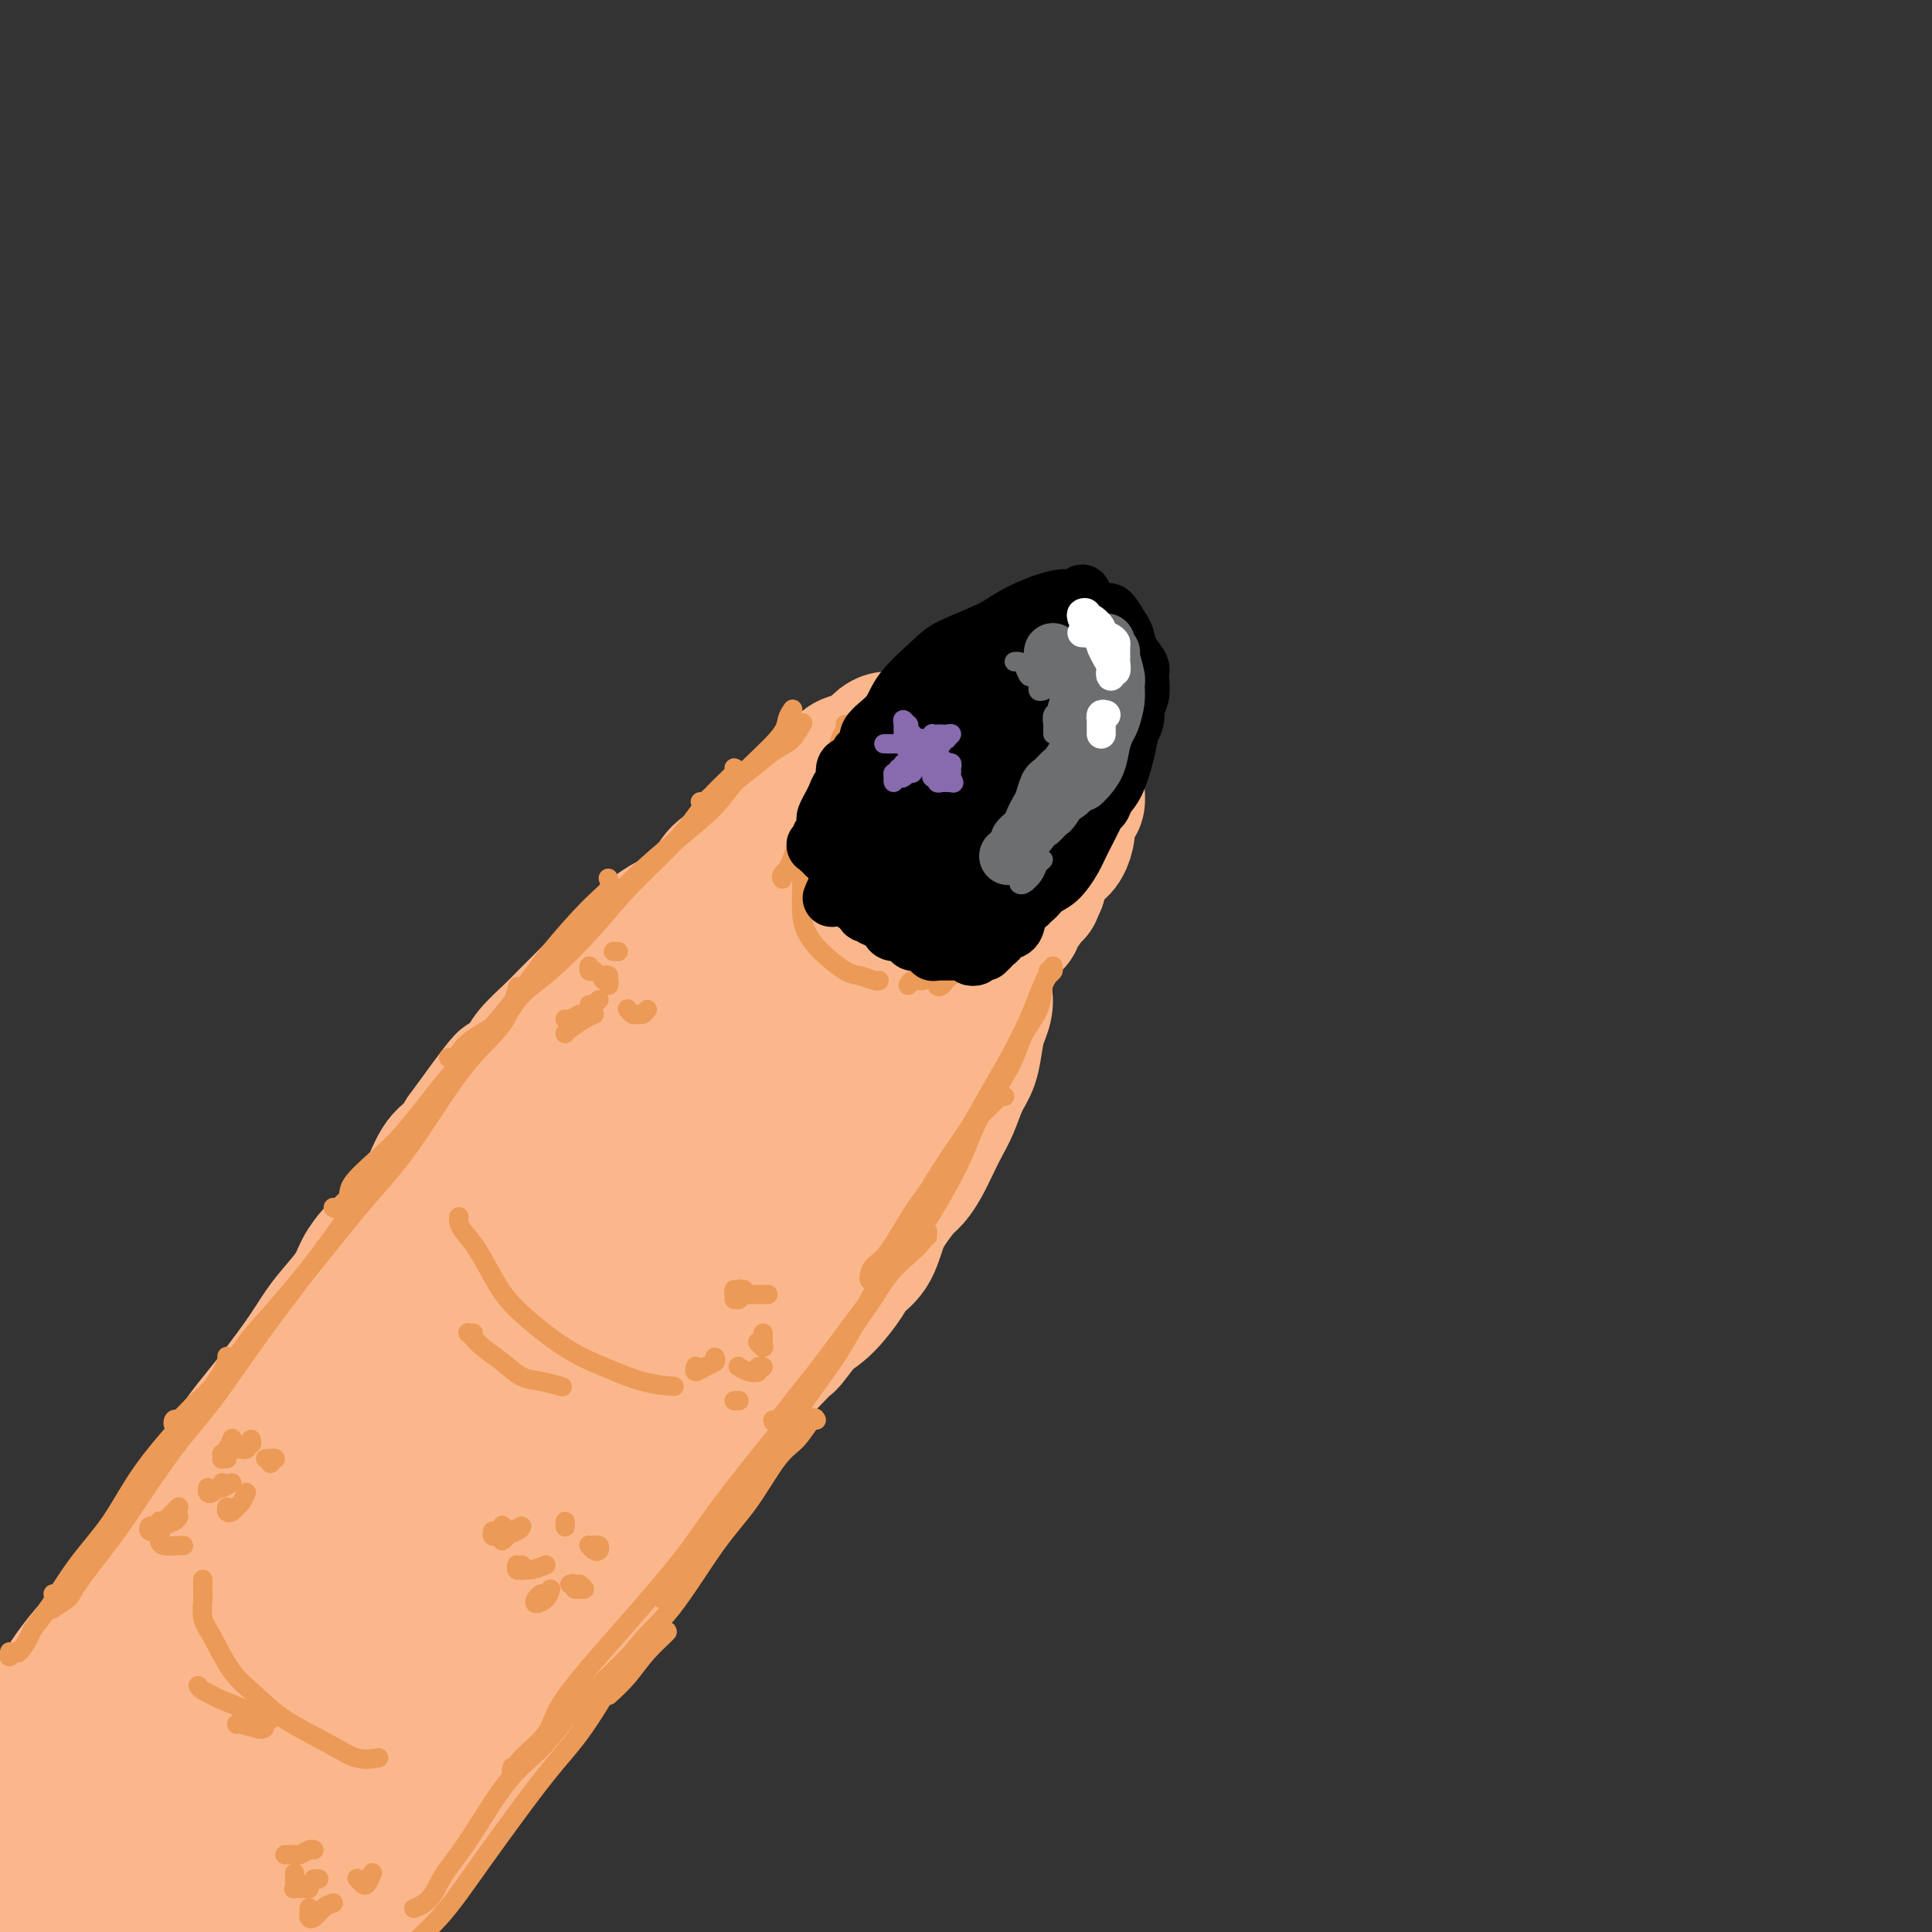 <svg viewBox='0 0 400 400' version='1.1' xmlns='http://www.w3.org/2000/svg' xmlns:xlink='http://www.w3.org/1999/xlink'><rect x="0" y="0" width="400" height="400" fill="#333333" stroke="none"/><g fill='none' stroke='rgb(251,183,140)' stroke-width='28' stroke-linecap='round' stroke-linejoin='round'><path d='M18,374c-0.770,0.430 -1.541,0.860 -2,1c-0.459,0.140 -0.608,-0.010 -1,0c-0.392,0.010 -1.029,0.181 -1,0c0.029,-0.181 0.723,-0.712 1,-1c0.277,-0.288 0.136,-0.333 1,-1c0.864,-0.667 2.733,-1.957 4,-3c1.267,-1.043 1.931,-1.840 4,-5c2.069,-3.160 5.542,-8.683 9,-14c3.458,-5.317 6.901,-10.429 11,-17c4.099,-6.571 8.853,-14.602 15,-24c6.147,-9.398 13.686,-20.165 19,-27c5.314,-6.835 8.404,-9.739 12,-15c3.596,-5.261 7.699,-12.878 10,-17c2.301,-4.122 2.800,-4.749 3,-5c0.200,-0.251 0.100,-0.125 0,0'/><path d='M9,374c-0.110,-0.352 -0.220,-0.703 0,-1c0.220,-0.297 0.771,-0.539 1,-1c0.229,-0.461 0.137,-1.142 1,-2c0.863,-0.858 2.682,-1.893 4,-3c1.318,-1.107 2.134,-2.287 4,-5c1.866,-2.713 4.780,-6.960 7,-10c2.220,-3.040 3.745,-4.874 7,-10c3.255,-5.126 8.239,-13.543 12,-20c3.761,-6.457 6.298,-10.954 11,-18c4.702,-7.046 11.569,-16.639 17,-24c5.431,-7.361 9.425,-12.488 13,-17c3.575,-4.512 6.732,-8.407 10,-13c3.268,-4.593 6.648,-9.884 8,-12c1.352,-2.116 0.676,-1.058 0,0'/><path d='M24,346c0.225,-0.137 0.450,-0.273 1,-1c0.550,-0.727 1.425,-2.043 2,-3c0.575,-0.957 0.849,-1.553 2,-3c1.151,-1.447 3.178,-3.743 5,-6c1.822,-2.257 3.437,-4.474 6,-8c2.563,-3.526 6.072,-8.359 9,-12c2.928,-3.641 5.274,-6.089 9,-11c3.726,-4.911 8.830,-12.286 13,-18c4.170,-5.714 7.405,-9.767 11,-14c3.595,-4.233 7.549,-8.645 12,-14c4.451,-5.355 9.399,-11.652 13,-16c3.601,-4.348 5.854,-6.748 8,-10c2.146,-3.252 4.185,-7.358 5,-9c0.815,-1.642 0.408,-0.821 0,0'/><path d='M111,228c-0.400,0.121 -0.799,0.241 -1,0c-0.201,-0.241 -0.203,-0.844 0,-1c0.203,-0.156 0.610,0.136 1,0c0.390,-0.136 0.763,-0.699 1,-1c0.237,-0.301 0.338,-0.341 1,-1c0.662,-0.659 1.886,-1.937 3,-3c1.114,-1.063 2.117,-1.912 4,-3c1.883,-1.088 4.646,-2.414 7,-4c2.354,-1.586 4.299,-3.430 8,-5c3.701,-1.570 9.157,-2.864 13,-4c3.843,-1.136 6.073,-2.114 9,-3c2.927,-0.886 6.551,-1.682 8,-2c1.449,-0.318 0.725,-0.159 0,0'/><path d='M115,228c0.454,-0.747 0.908,-1.494 2,-2c1.092,-0.506 2.821,-0.770 4,-2c1.179,-1.230 1.806,-3.424 4,-5c2.194,-1.576 5.954,-2.534 9,-4c3.046,-1.466 5.377,-3.440 8,-5c2.623,-1.560 5.537,-2.705 9,-4c3.463,-1.295 7.475,-2.739 11,-4c3.525,-1.261 6.565,-2.340 9,-3c2.435,-0.660 4.267,-0.903 5,-1c0.733,-0.097 0.366,-0.049 0,0'/><path d='M180,202c0.307,0.091 0.613,0.181 1,1c0.387,0.819 0.854,2.366 1,4c0.146,1.634 -0.029,3.353 0,5c0.029,1.647 0.263,3.220 0,6c-0.263,2.780 -1.023,6.767 -2,10c-0.977,3.233 -2.171,5.714 -3,8c-0.829,2.286 -1.294,4.378 -2,7c-0.706,2.622 -1.653,5.775 -2,8c-0.347,2.225 -0.093,3.522 0,4c0.093,0.478 0.027,0.137 0,0c-0.027,-0.137 -0.013,-0.068 0,0'/><path d='M180,215c-0.000,-0.767 -0.000,-1.535 0,-2c0.000,-0.465 0.000,-0.628 0,-1c-0.000,-0.372 -0.001,-0.955 0,-1c0.001,-0.045 0.004,0.447 0,1c-0.004,0.553 -0.017,1.166 0,3c0.017,1.834 0.062,4.889 0,7c-0.062,2.111 -0.232,3.280 -1,6c-0.768,2.720 -2.132,6.992 -3,10c-0.868,3.008 -1.238,4.750 -2,8c-0.762,3.250 -1.915,8.006 -3,11c-1.085,2.994 -2.103,4.227 -3,6c-0.897,1.773 -1.673,4.086 -3,7c-1.327,2.914 -3.204,6.427 -5,9c-1.796,2.573 -3.512,4.205 -5,6c-1.488,1.795 -2.747,3.752 -4,5c-1.253,1.248 -2.501,1.785 -3,2c-0.499,0.215 -0.250,0.107 0,0'/><path d='M171,252c0.118,-0.410 0.236,-0.820 0,-1c-0.236,-0.180 -0.827,-0.130 -1,0c-0.173,0.130 0.071,0.340 0,1c-0.071,0.660 -0.458,1.771 -1,3c-0.542,1.229 -1.239,2.577 -2,4c-0.761,1.423 -1.587,2.921 -3,6c-1.413,3.079 -3.412,7.737 -5,11c-1.588,3.263 -2.765,5.129 -5,9c-2.235,3.871 -5.529,9.745 -8,14c-2.471,4.255 -4.118,6.891 -7,11c-2.882,4.109 -6.999,9.691 -10,14c-3.001,4.309 -4.885,7.344 -7,10c-2.115,2.656 -4.462,4.933 -7,8c-2.538,3.067 -5.268,6.925 -7,9c-1.732,2.075 -2.466,2.366 -3,3c-0.534,0.634 -0.867,1.610 -1,2c-0.133,0.390 -0.067,0.195 0,0'/><path d='M175,259c-0.292,0.310 -0.584,0.621 -1,1c-0.416,0.379 -0.955,0.828 -2,2c-1.045,1.172 -2.594,3.068 -4,5c-1.406,1.932 -2.669,3.900 -4,6c-1.331,2.100 -2.731,4.331 -5,8c-2.269,3.669 -5.408,8.774 -8,13c-2.592,4.226 -4.638,7.572 -7,11c-2.362,3.428 -5.040,6.939 -9,12c-3.960,5.061 -9.202,11.672 -13,17c-3.798,5.328 -6.151,9.373 -9,13c-2.849,3.627 -6.194,6.838 -10,11c-3.806,4.162 -8.075,9.277 -11,13c-2.925,3.723 -4.508,6.056 -7,9c-2.492,2.944 -5.895,6.501 -8,9c-2.105,2.499 -2.913,3.942 -4,5c-1.087,1.058 -2.453,1.731 -3,2c-0.547,0.269 -0.273,0.135 0,0'/><path d='M185,236c-0.439,-0.133 -0.877,-0.266 -1,0c-0.123,0.266 0.071,0.930 0,1c-0.071,0.070 -0.406,-0.454 -1,0c-0.594,0.454 -1.449,1.887 -2,3c-0.551,1.113 -0.800,1.908 -2,4c-1.200,2.092 -3.350,5.483 -5,8c-1.650,2.517 -2.800,4.161 -5,8c-2.200,3.839 -5.451,9.872 -8,14c-2.549,4.128 -4.398,6.349 -8,11c-3.602,4.651 -8.958,11.731 -13,17c-4.042,5.269 -6.771,8.727 -10,12c-3.229,3.273 -6.959,6.361 -11,11c-4.041,4.639 -8.394,10.830 -12,15c-3.606,4.170 -6.467,6.319 -10,10c-3.533,3.681 -7.739,8.893 -11,13c-3.261,4.107 -5.575,7.109 -8,10c-2.425,2.891 -4.959,5.672 -8,9c-3.041,3.328 -6.588,7.204 -9,10c-2.412,2.796 -3.689,4.513 -5,6c-1.311,1.487 -2.655,2.743 -4,4'/><path d='M53,399c-0.460,0.450 -0.919,0.900 0,0c0.919,-0.900 3.218,-3.152 6,-8c2.782,-4.848 6.049,-12.294 9,-18c2.951,-5.706 5.586,-9.671 11,-18c5.414,-8.329 13.607,-21.021 20,-31c6.393,-9.979 10.985,-17.244 18,-26c7.015,-8.756 16.453,-19.003 23,-26c6.547,-6.997 10.202,-10.743 14,-14c3.798,-3.257 7.737,-6.023 11,-9c3.263,-2.977 5.850,-6.163 7,-7c1.150,-0.837 0.863,0.674 0,2c-0.863,1.326 -2.303,2.465 -6,6c-3.697,3.535 -9.652,9.465 -18,18c-8.348,8.535 -19.088,19.676 -27,28c-7.912,8.324 -12.996,13.833 -21,22c-8.004,8.167 -18.926,18.992 -26,27c-7.074,8.008 -10.298,13.198 -14,18c-3.702,4.802 -7.881,9.216 -12,15c-4.119,5.784 -8.177,12.938 -11,18c-2.823,5.062 -4.412,8.031 -6,11'/><path d='M29,399c-1.019,1.964 -2.038,3.929 0,0c2.038,-3.929 7.132,-13.751 11,-21c3.868,-7.249 6.508,-11.927 13,-21c6.492,-9.073 16.834,-22.543 24,-32c7.166,-9.457 11.156,-14.902 18,-23c6.844,-8.098 16.541,-18.849 23,-26c6.459,-7.151 9.678,-10.704 13,-14c3.322,-3.296 6.747,-6.337 9,-9c2.253,-2.663 3.335,-4.948 4,-6c0.665,-1.052 0.912,-0.870 -1,1c-1.912,1.870 -5.985,5.430 -10,9c-4.015,3.570 -7.972,7.152 -13,12c-5.028,4.848 -11.126,10.961 -17,17c-5.874,6.039 -11.523,12.002 -19,20c-7.477,7.998 -16.783,18.029 -23,25c-6.217,6.971 -9.347,10.881 -14,17c-4.653,6.119 -10.829,14.446 -15,20c-4.171,5.554 -6.336,8.336 -9,11c-2.664,2.664 -5.826,5.210 -8,8c-2.174,2.790 -3.358,5.824 -4,7c-0.642,1.176 -0.741,0.493 -1,0c-0.259,-0.493 -0.678,-0.796 0,-3c0.678,-2.204 2.454,-6.309 4,-9c1.546,-2.691 2.863,-3.966 6,-9c3.137,-5.034 8.093,-13.825 13,-21c4.907,-7.175 9.763,-12.732 15,-19c5.237,-6.268 10.853,-13.246 18,-21c7.147,-7.754 15.823,-16.285 22,-22c6.177,-5.715 9.855,-8.616 14,-12c4.145,-3.384 8.756,-7.253 11,-9c2.244,-1.747 2.122,-1.374 2,-1'/><path d='M115,268c3.203,-2.131 -2.289,3.543 -6,7c-3.711,3.457 -5.639,4.699 -11,10c-5.361,5.301 -14.154,14.662 -21,22c-6.846,7.338 -11.744,12.655 -17,18c-5.256,5.345 -10.868,10.719 -16,17c-5.132,6.281 -9.782,13.468 -13,18c-3.218,4.532 -5.002,6.408 -6,8c-0.998,1.592 -1.210,2.900 0,3c1.210,0.100 3.843,-1.007 6,-3c2.157,-1.993 3.838,-4.872 9,-11c5.162,-6.128 13.806,-15.504 20,-23c6.194,-7.496 9.937,-13.112 17,-22c7.063,-8.888 17.446,-21.048 24,-29c6.554,-7.952 9.281,-11.695 14,-17c4.719,-5.305 11.431,-12.173 16,-17c4.569,-4.827 6.996,-7.612 9,-10c2.004,-2.388 3.585,-4.380 5,-6c1.415,-1.620 2.664,-2.868 3,-3c0.336,-0.132 -0.240,0.853 -1,2c-0.760,1.147 -1.705,2.458 -4,5c-2.295,2.542 -5.941,6.316 -9,9c-3.059,2.684 -5.530,4.277 -8,6c-2.470,1.723 -4.938,3.575 -7,5c-2.062,1.425 -3.719,2.423 -4,2c-0.281,-0.423 0.815,-2.268 2,-4c1.185,-1.732 2.459,-3.352 4,-5c1.541,-1.648 3.349,-3.326 6,-6c2.651,-2.674 6.143,-6.346 9,-9c2.857,-2.654 5.077,-4.292 7,-6c1.923,-1.708 3.549,-3.488 5,-5c1.451,-1.512 2.725,-2.756 4,-4'/><path d='M152,220c5.013,-4.865 2.045,-2.029 1,-1c-1.045,1.029 -0.166,0.251 0,0c0.166,-0.251 -0.380,0.025 -1,1c-0.620,0.975 -1.315,2.647 -2,4c-0.685,1.353 -1.359,2.386 -2,4c-0.641,1.614 -1.249,3.810 -2,5c-0.751,1.190 -1.646,1.375 -2,2c-0.354,0.625 -0.167,1.692 0,2c0.167,0.308 0.315,-0.143 1,-1c0.685,-0.857 1.907,-2.122 4,-4c2.093,-1.878 5.058,-4.370 7,-6c1.942,-1.630 2.860,-2.398 4,-3c1.140,-0.602 2.501,-1.038 2,-1c-0.501,0.038 -2.866,0.549 -4,1c-1.134,0.451 -1.038,0.843 -1,1c0.038,0.157 0.019,0.078 0,0'/><path d='M8,359c-0.004,0.508 -0.008,1.017 0,1c0.008,-0.017 0.028,-0.558 0,-1c-0.028,-0.442 -0.105,-0.784 0,-1c0.105,-0.216 0.390,-0.304 1,-1c0.610,-0.696 1.544,-1.999 2,-3c0.456,-1.001 0.436,-1.699 1,-3c0.564,-1.301 1.714,-3.204 3,-5c1.286,-1.796 2.710,-3.484 4,-5c1.290,-1.516 2.448,-2.860 4,-5c1.552,-2.140 3.498,-5.077 5,-7c1.502,-1.923 2.558,-2.832 4,-5c1.442,-2.168 3.268,-5.594 5,-8c1.732,-2.406 3.369,-3.790 5,-6c1.631,-2.210 3.255,-5.245 5,-8c1.745,-2.755 3.610,-5.229 5,-7c1.390,-1.771 2.305,-2.840 4,-5c1.695,-2.160 4.169,-5.410 6,-8c1.831,-2.590 3.020,-4.520 4,-6c0.980,-1.480 1.750,-2.508 3,-4c1.250,-1.492 2.981,-3.447 4,-5c1.019,-1.553 1.326,-2.706 2,-4c0.674,-1.294 1.716,-2.731 3,-4c1.284,-1.269 2.809,-2.370 4,-4c1.191,-1.630 2.048,-3.790 3,-5c0.952,-1.210 1.997,-1.469 3,-3c1.003,-1.531 1.962,-4.335 3,-6c1.038,-1.665 2.154,-2.190 3,-3c0.846,-0.810 1.423,-1.905 2,-3'/><path d='M96,235c14.435,-19.961 6.523,-7.864 4,-4c-2.523,3.864 0.341,-0.504 2,-3c1.659,-2.496 2.111,-3.120 3,-4c0.889,-0.880 2.215,-2.016 3,-3c0.785,-0.984 1.029,-1.814 2,-3c0.971,-1.186 2.669,-2.727 4,-4c1.331,-1.273 2.294,-2.278 3,-3c0.706,-0.722 1.155,-1.160 2,-2c0.845,-0.840 2.085,-2.083 3,-3c0.915,-0.917 1.506,-1.508 2,-2c0.494,-0.492 0.892,-0.885 2,-2c1.108,-1.115 2.928,-2.951 4,-4c1.072,-1.049 1.396,-1.310 2,-2c0.604,-0.690 1.486,-1.809 3,-3c1.514,-1.191 3.658,-2.456 5,-3c1.342,-0.544 1.880,-0.368 3,-1c1.120,-0.632 2.821,-2.071 4,-3c1.179,-0.929 1.834,-1.347 3,-2c1.166,-0.653 2.842,-1.540 4,-2c1.158,-0.460 1.798,-0.491 3,-1c1.202,-0.509 2.964,-1.494 4,-2c1.036,-0.506 1.344,-0.531 2,-1c0.656,-0.469 1.660,-1.382 3,-2c1.340,-0.618 3.015,-0.940 4,-1c0.985,-0.060 1.279,0.140 2,0c0.721,-0.140 1.869,-0.622 3,-1c1.131,-0.378 2.245,-0.651 3,-1c0.755,-0.349 1.151,-0.774 2,-1c0.849,-0.226 2.152,-0.253 3,0c0.848,0.253 1.242,0.787 2,1c0.758,0.213 1.879,0.107 3,0'/><path d='M188,173c3.699,-0.220 1.947,0.731 2,1c0.053,0.269 1.912,-0.145 3,0c1.088,0.145 1.404,0.848 2,1c0.596,0.152 1.470,-0.248 2,0c0.530,0.248 0.715,1.143 1,2c0.285,0.857 0.669,1.677 1,2c0.331,0.323 0.609,0.148 1,1c0.391,0.852 0.893,2.730 1,4c0.107,1.270 -0.183,1.931 0,3c0.183,1.069 0.838,2.547 1,4c0.162,1.453 -0.170,2.881 0,4c0.170,1.119 0.841,1.929 1,3c0.159,1.071 -0.194,2.404 0,4c0.194,1.596 0.936,3.454 1,5c0.064,1.546 -0.549,2.780 -1,4c-0.451,1.220 -0.740,2.426 -1,4c-0.260,1.574 -0.492,3.516 -1,5c-0.508,1.484 -1.291,2.511 -2,4c-0.709,1.489 -1.345,3.439 -2,5c-0.655,1.561 -1.329,2.734 -2,4c-0.671,1.266 -1.338,2.624 -2,4c-0.662,1.376 -1.318,2.768 -2,4c-0.682,1.232 -1.389,2.304 -2,3c-0.611,0.696 -1.127,1.015 -2,2c-0.873,0.985 -2.105,2.635 -3,4c-0.895,1.365 -1.453,2.445 -2,4c-0.547,1.555 -1.083,3.585 -2,5c-0.917,1.415 -2.215,2.214 -3,3c-0.785,0.786 -1.058,1.558 -2,3c-0.942,1.442 -2.555,3.555 -4,5c-1.445,1.445 -2.723,2.223 -4,3'/><path d='M167,273c-4.474,5.939 -3.658,4.787 -4,5c-0.342,0.213 -1.841,1.792 -3,3c-1.159,1.208 -1.976,2.046 -3,3c-1.024,0.954 -2.254,2.024 -3,3c-0.746,0.976 -1.007,1.857 -2,3c-0.993,1.143 -2.716,2.546 -4,4c-1.284,1.454 -2.128,2.957 -3,4c-0.872,1.043 -1.774,1.626 -3,3c-1.226,1.374 -2.778,3.539 -4,5c-1.222,1.461 -2.115,2.217 -3,3c-0.885,0.783 -1.762,1.591 -3,3c-1.238,1.409 -2.837,3.418 -4,5c-1.163,1.582 -1.890,2.738 -3,4c-1.110,1.262 -2.605,2.630 -4,4c-1.395,1.370 -2.692,2.741 -4,4c-1.308,1.259 -2.626,2.404 -4,4c-1.374,1.596 -2.803,3.641 -4,5c-1.197,1.359 -2.160,2.033 -3,3c-0.840,0.967 -1.556,2.229 -3,4c-1.444,1.771 -3.618,4.051 -5,6c-1.382,1.949 -1.974,3.568 -3,5c-1.026,1.432 -2.487,2.678 -4,4c-1.513,1.322 -3.076,2.722 -4,4c-0.924,1.278 -1.207,2.435 -2,4c-0.793,1.565 -2.096,3.540 -3,5c-0.904,1.460 -1.410,2.406 -2,3c-0.590,0.594 -1.266,0.836 -2,2c-0.734,1.164 -1.527,3.250 -2,4c-0.473,0.750 -0.627,0.163 -1,0c-0.373,-0.163 -0.964,0.096 -1,0c-0.036,-0.096 0.482,-0.548 1,-1'/><path d='M75,381c-14.037,16.277 -3.129,2.971 2,-4c5.129,-6.971 4.478,-7.607 5,-10c0.522,-2.393 2.217,-6.543 4,-10c1.783,-3.457 3.653,-6.221 6,-11c2.347,-4.779 5.171,-11.572 8,-17c2.829,-5.428 5.663,-9.490 8,-14c2.337,-4.510 4.176,-9.467 8,-16c3.824,-6.533 9.633,-14.642 14,-21c4.367,-6.358 7.293,-10.966 10,-15c2.707,-4.034 5.197,-7.495 9,-12c3.803,-4.505 8.921,-10.053 12,-14c3.079,-3.947 4.120,-6.292 6,-9c1.880,-2.708 4.599,-5.777 6,-8c1.401,-2.223 1.485,-3.598 2,-5c0.515,-1.402 1.462,-2.831 2,-4c0.538,-1.169 0.666,-2.078 1,-3c0.334,-0.922 0.873,-1.858 1,-2c0.127,-0.142 -0.157,0.510 0,0c0.157,-0.510 0.756,-2.181 1,-3c0.244,-0.819 0.132,-0.787 0,-1c-0.132,-0.213 -0.285,-0.670 0,-1c0.285,-0.330 1.007,-0.533 1,-1c-0.007,-0.467 -0.744,-1.197 -1,-1c-0.256,0.197 -0.030,1.322 -1,2c-0.970,0.678 -3.134,0.908 -4,1c-0.866,0.092 -0.433,0.046 0,0'/><path d='M126,214c0.016,-0.356 0.031,-0.712 0,-1c-0.031,-0.288 -0.109,-0.507 0,-1c0.109,-0.493 0.403,-1.258 1,-2c0.597,-0.742 1.496,-1.460 2,-2c0.504,-0.540 0.614,-0.901 1,-2c0.386,-1.099 1.048,-2.936 2,-4c0.952,-1.064 2.193,-1.356 3,-2c0.807,-0.644 1.179,-1.642 2,-3c0.821,-1.358 2.091,-3.077 3,-4c0.909,-0.923 1.458,-1.051 2,-2c0.542,-0.949 1.076,-2.719 2,-4c0.924,-1.281 2.238,-2.072 3,-3c0.762,-0.928 0.971,-1.992 2,-3c1.029,-1.008 2.880,-1.961 4,-3c1.120,-1.039 1.511,-2.165 2,-3c0.489,-0.835 1.075,-1.378 2,-2c0.925,-0.622 2.187,-1.322 3,-2c0.813,-0.678 1.175,-1.333 2,-2c0.825,-0.667 2.113,-1.347 3,-2c0.887,-0.653 1.374,-1.278 2,-2c0.626,-0.722 1.393,-1.542 2,-2c0.607,-0.458 1.054,-0.556 2,-1c0.946,-0.444 2.389,-1.236 3,-2c0.611,-0.764 0.389,-1.501 1,-2c0.611,-0.499 2.054,-0.760 3,-1c0.946,-0.240 1.393,-0.459 2,-1c0.607,-0.541 1.373,-1.405 2,-2c0.627,-0.595 1.117,-0.922 2,-1c0.883,-0.078 2.161,0.095 3,0c0.839,-0.095 1.240,-0.456 2,-1c0.760,-0.544 1.880,-1.272 3,-2'/><path d='M192,150c5.727,-3.497 2.546,-0.741 2,0c-0.546,0.741 1.544,-0.534 3,-1c1.456,-0.466 2.276,-0.125 3,0c0.724,0.125 1.350,0.033 2,0c0.650,-0.033 1.325,-0.009 2,0c0.675,0.009 1.350,0.002 2,0c0.650,-0.002 1.274,-0.000 2,0c0.726,0.000 1.556,-0.001 2,0c0.444,0.001 0.504,0.003 1,0c0.496,-0.003 1.428,-0.011 2,0c0.572,0.011 0.783,0.041 1,0c0.217,-0.041 0.440,-0.152 1,0c0.560,0.152 1.456,0.566 2,1c0.544,0.434 0.737,0.889 1,1c0.263,0.111 0.595,-0.122 1,0c0.405,0.122 0.883,0.600 1,1c0.117,0.400 -0.126,0.721 0,1c0.126,0.279 0.622,0.515 1,1c0.378,0.485 0.637,1.218 1,2c0.363,0.782 0.830,1.614 1,2c0.170,0.386 0.043,0.325 0,1c-0.043,0.675 -0.001,2.086 0,3c0.001,0.914 -0.038,1.332 0,2c0.038,0.668 0.151,1.586 0,2c-0.151,0.414 -0.568,0.322 -1,1c-0.432,0.678 -0.879,2.124 -1,3c-0.121,0.876 0.084,1.182 0,2c-0.084,0.818 -0.455,2.147 -1,3c-0.545,0.853 -1.262,1.230 -2,2c-0.738,0.770 -1.497,1.934 -2,3c-0.503,1.066 -0.752,2.033 -1,3'/><path d='M215,183c-1.291,2.868 -0.520,1.539 -1,2c-0.480,0.461 -2.212,2.714 -3,4c-0.788,1.286 -0.633,1.607 -1,2c-0.367,0.393 -1.257,0.857 -2,2c-0.743,1.143 -1.340,2.964 -2,4c-0.660,1.036 -1.381,1.289 -2,2c-0.619,0.711 -1.134,1.882 -2,3c-0.866,1.118 -2.082,2.184 -3,3c-0.918,0.816 -1.536,1.383 -2,2c-0.464,0.617 -0.772,1.283 -1,2c-0.228,0.717 -0.375,1.484 -1,2c-0.625,0.516 -1.726,0.782 -2,1c-0.274,0.218 0.281,0.389 0,1c-0.281,0.611 -1.397,1.663 -2,2c-0.603,0.337 -0.692,-0.042 -1,0c-0.308,0.042 -0.834,0.505 -1,1c-0.166,0.495 0.027,1.024 0,1c-0.027,-0.024 -0.273,-0.599 0,-1c0.273,-0.401 1.065,-0.626 2,-2c0.935,-1.374 2.012,-3.895 3,-6c0.988,-2.105 1.887,-3.793 3,-6c1.113,-2.207 2.438,-4.933 4,-8c1.562,-3.067 3.359,-6.474 5,-9c1.641,-2.526 3.127,-4.171 4,-6c0.873,-1.829 1.135,-3.841 2,-6c0.865,-2.159 2.335,-4.465 3,-6c0.665,-1.535 0.525,-2.298 1,-3c0.475,-0.702 1.564,-1.343 2,-2c0.436,-0.657 0.218,-1.328 0,-2'/><path d='M218,160c4.535,-9.032 1.373,-3.113 0,-1c-1.373,2.113 -0.956,0.420 -1,0c-0.044,-0.420 -0.548,0.435 -1,1c-0.452,0.565 -0.853,0.841 -1,1c-0.147,0.159 -0.040,0.201 0,0c0.040,-0.201 0.015,-0.645 0,-1c-0.015,-0.355 -0.019,-0.620 0,-1c0.019,-0.380 0.060,-0.875 0,-1c-0.060,-0.125 -0.222,0.121 0,0c0.222,-0.121 0.829,-0.610 0,0c-0.829,0.610 -3.094,2.317 -4,3c-0.906,0.683 -0.453,0.341 0,0'/></g>
<g fill='none' stroke='rgb(236,154,87)' stroke-width='4' stroke-linecap='round' stroke-linejoin='round'><path d='M2,342c-0.098,0.557 -0.196,1.114 0,1c0.196,-0.114 0.686,-0.900 1,-1c0.314,-0.100 0.451,0.486 1,0c0.549,-0.486 1.510,-2.043 2,-3c0.490,-0.957 0.510,-1.314 1,-2c0.490,-0.686 1.452,-1.703 3,-4c1.548,-2.297 3.683,-5.875 6,-9c2.317,-3.125 4.817,-5.797 7,-9c2.183,-3.203 4.049,-6.936 7,-11c2.951,-4.064 6.987,-8.461 10,-12c3.013,-3.539 5.004,-6.222 6,-8c0.996,-1.778 0.999,-2.651 1,-3c0.001,-0.349 0.001,-0.175 0,0'/><path d='M11,330c0.150,0.728 0.300,1.457 0,2c-0.300,0.543 -1.048,0.901 -1,1c0.048,0.099 0.894,-0.063 1,0c0.106,0.063 -0.528,0.349 0,0c0.528,-0.349 2.218,-1.333 3,-2c0.782,-0.667 0.656,-1.018 2,-3c1.344,-1.982 4.159,-5.596 6,-8c1.841,-2.404 2.706,-3.598 5,-7c2.294,-3.402 6.015,-9.011 9,-13c2.985,-3.989 5.234,-6.357 8,-10c2.766,-3.643 6.047,-8.559 10,-14c3.953,-5.441 8.576,-11.405 12,-16c3.424,-4.595 5.650,-7.819 8,-11c2.350,-3.181 4.825,-6.318 6,-8c1.175,-1.682 1.050,-1.909 1,-2c-0.050,-0.091 -0.025,-0.045 0,0'/><path d='M37,294c-0.396,-0.140 -0.792,-0.280 -1,0c-0.208,0.280 -0.227,0.980 0,1c0.227,0.020 0.699,-0.640 1,-1c0.301,-0.360 0.431,-0.421 1,-1c0.569,-0.579 1.577,-1.676 3,-3c1.423,-1.324 3.263,-2.875 5,-5c1.737,-2.125 3.372,-4.824 5,-7c1.628,-2.176 3.247,-3.830 6,-7c2.753,-3.170 6.638,-7.856 10,-12c3.362,-4.144 6.201,-7.745 9,-11c2.799,-3.255 5.560,-6.162 9,-11c3.440,-4.838 7.561,-11.606 11,-16c3.439,-4.394 6.195,-6.414 8,-9c1.805,-2.586 2.659,-5.739 3,-7c0.341,-1.261 0.171,-0.631 0,0'/><path d='M69,250c0.195,0.168 0.390,0.336 1,0c0.610,-0.336 1.635,-1.176 2,-2c0.365,-0.824 0.070,-1.631 1,-3c0.930,-1.369 3.084,-3.299 5,-5c1.916,-1.701 3.593,-3.174 6,-6c2.407,-2.826 5.543,-7.004 8,-10c2.457,-2.996 4.235,-4.808 7,-8c2.765,-3.192 6.517,-7.763 9,-11c2.483,-3.237 3.699,-5.141 6,-8c2.301,-2.859 5.689,-6.674 8,-9c2.311,-2.326 3.545,-3.165 4,-4c0.455,-0.835 0.130,-1.667 0,-2c-0.130,-0.333 -0.065,-0.166 0,0'/><path d='M93,219c-0.096,-0.012 -0.192,-0.024 0,0c0.192,0.024 0.672,0.086 1,0c0.328,-0.086 0.505,-0.318 1,-1c0.495,-0.682 1.306,-1.815 3,-3c1.694,-1.185 4.269,-2.424 6,-4c1.731,-1.576 2.619,-3.491 4,-5c1.381,-1.509 3.254,-2.611 6,-5c2.746,-2.389 6.365,-6.063 9,-9c2.635,-2.937 4.287,-5.137 7,-8c2.713,-2.863 6.489,-6.389 9,-9c2.511,-2.611 3.759,-4.307 5,-6c1.241,-1.693 2.477,-3.382 4,-5c1.523,-1.618 3.333,-3.167 4,-4c0.667,-0.833 0.191,-0.952 0,-1c-0.191,-0.048 -0.095,-0.024 0,0'/><path d='M118,193c0.270,-0.105 0.540,-0.209 1,0c0.460,0.209 1.109,0.733 2,0c0.891,-0.733 2.024,-2.723 3,-4c0.976,-1.277 1.796,-1.842 3,-3c1.204,-1.158 2.792,-2.907 5,-5c2.208,-2.093 5.035,-4.528 8,-7c2.965,-2.472 6.066,-4.981 8,-7c1.934,-2.019 2.701,-3.546 5,-6c2.299,-2.454 6.132,-5.833 8,-8c1.868,-2.167 1.772,-3.122 2,-4c0.228,-0.878 0.779,-1.679 1,-2c0.221,-0.321 0.110,-0.160 0,0'/><path d='M145,166c0.355,0.092 0.709,0.184 1,0c0.291,-0.184 0.517,-0.644 1,-1c0.483,-0.356 1.221,-0.608 2,-1c0.779,-0.392 1.600,-0.925 3,-2c1.400,-1.075 3.381,-2.691 5,-4c1.619,-1.309 2.877,-2.310 4,-3c1.123,-0.690 2.110,-1.071 3,-2c0.890,-0.929 1.683,-2.408 2,-3c0.317,-0.592 0.159,-0.296 0,0'/><path d='M175,150c0.098,0.263 0.197,0.526 0,1c-0.197,0.474 -0.689,1.157 -1,2c-0.311,0.843 -0.439,1.844 -1,3c-0.561,1.156 -1.554,2.468 -2,4c-0.446,1.532 -0.344,3.285 -1,5c-0.656,1.715 -2.070,3.392 -3,5c-0.930,1.608 -1.375,3.146 -2,5c-0.625,1.854 -1.429,4.022 -2,5c-0.571,0.978 -0.910,0.765 -1,1c-0.090,0.235 0.068,0.918 0,1c-0.068,0.082 -0.363,-0.435 0,-1c0.363,-0.565 1.383,-1.176 2,-2c0.617,-0.824 0.830,-1.861 1,-3c0.170,-1.139 0.298,-2.380 1,-4c0.702,-1.620 1.978,-3.620 3,-5c1.022,-1.380 1.790,-2.139 2,-3c0.210,-0.861 -0.139,-1.823 0,-3c0.139,-1.177 0.766,-2.570 1,-3c0.234,-0.430 0.075,0.103 0,0c-0.075,-0.103 -0.064,-0.843 0,-1c0.064,-0.157 0.182,0.269 0,1c-0.182,0.731 -0.665,1.769 -1,3c-0.335,1.231 -0.521,2.656 -1,4c-0.479,1.344 -1.252,2.608 -2,4c-0.748,1.392 -1.471,2.913 -2,4c-0.529,1.087 -0.866,1.739 -1,2c-0.134,0.261 -0.067,0.130 0,0'/><path d='M166,176c0.000,0.328 0.000,0.655 0,1c-0.000,0.345 -0.001,0.707 0,1c0.001,0.293 0.002,0.518 0,1c-0.002,0.482 -0.008,1.223 0,2c0.008,0.777 0.029,1.592 0,3c-0.029,1.408 -0.108,3.410 0,5c0.108,1.590 0.403,2.770 1,4c0.597,1.230 1.494,2.512 3,4c1.506,1.488 3.619,3.183 5,4c1.381,0.817 2.030,0.755 3,1c0.970,0.245 2.261,0.797 3,1c0.739,0.203 0.925,0.058 1,0c0.075,-0.058 0.037,-0.029 0,0'/><path d='M188,204c0.238,-0.450 0.476,-0.901 1,-1c0.524,-0.099 1.336,0.153 2,0c0.664,-0.153 1.182,-0.713 2,-1c0.818,-0.287 1.937,-0.302 3,-1c1.063,-0.698 2.070,-2.079 3,-3c0.930,-0.921 1.784,-1.380 3,-2c1.216,-0.620 2.796,-1.399 4,-2c1.204,-0.601 2.033,-1.023 3,-2c0.967,-0.977 2.073,-2.509 3,-3c0.927,-0.491 1.676,0.061 2,0c0.324,-0.061 0.222,-0.734 0,-1c-0.222,-0.266 -0.565,-0.126 -1,0c-0.435,0.126 -0.964,0.239 -2,1c-1.036,0.761 -2.580,2.169 -4,3c-1.420,0.831 -2.718,1.086 -4,2c-1.282,0.914 -2.550,2.488 -4,4c-1.450,1.512 -3.082,2.964 -4,4c-0.918,1.036 -1.122,1.657 -1,2c0.122,0.343 0.568,0.407 1,0c0.432,-0.407 0.848,-1.284 2,-2c1.152,-0.716 3.041,-1.270 4,-2c0.959,-0.730 0.988,-1.637 1,-2c0.012,-0.363 0.006,-0.181 0,0'/><path d='M218,200c0.062,0.404 0.124,0.808 0,1c-0.124,0.192 -0.434,0.171 -1,1c-0.566,0.829 -1.386,2.508 -2,4c-0.614,1.492 -1.020,2.797 -2,5c-0.980,2.203 -2.532,5.306 -4,8c-1.468,2.694 -2.850,4.980 -4,7c-1.150,2.020 -2.066,3.773 -4,7c-1.934,3.227 -4.886,7.929 -7,11c-2.114,3.071 -3.389,4.512 -5,7c-1.611,2.488 -3.556,6.022 -5,8c-1.444,1.978 -2.387,2.400 -3,3c-0.613,0.600 -0.896,1.377 -1,2c-0.104,0.623 -0.028,1.091 0,1c0.028,-0.091 0.008,-0.740 0,-1c-0.008,-0.260 -0.004,-0.130 0,0'/><path d='M217,201c0.508,-0.085 1.016,-0.170 1,0c-0.016,0.170 -0.557,0.596 -1,1c-0.443,0.404 -0.790,0.787 -1,2c-0.210,1.213 -0.283,3.256 -1,5c-0.717,1.744 -2.077,3.187 -3,5c-0.923,1.813 -1.410,3.994 -3,7c-1.590,3.006 -4.283,6.836 -6,10c-1.717,3.164 -2.460,5.662 -4,9c-1.540,3.338 -3.879,7.516 -6,11c-2.121,3.484 -4.026,6.274 -6,9c-1.974,2.726 -4.017,5.386 -6,8c-1.983,2.614 -3.904,5.180 -6,8c-2.096,2.820 -4.365,5.894 -6,8c-1.635,2.106 -2.634,3.245 -4,5c-1.366,1.755 -3.099,4.126 -4,5c-0.901,0.874 -0.972,0.250 -1,0c-0.028,-0.250 -0.014,-0.125 0,0'/><path d='M208,227c-0.412,-0.016 -0.824,-0.032 -1,0c-0.176,0.032 -0.115,0.113 -1,1c-0.885,0.887 -2.714,2.580 -4,4c-1.286,1.420 -2.028,2.569 -3,4c-0.972,1.431 -2.173,3.146 -4,6c-1.827,2.854 -4.281,6.846 -6,10c-1.719,3.154 -2.702,5.469 -4,8c-1.298,2.531 -2.909,5.279 -5,9c-2.091,3.721 -4.661,8.416 -7,12c-2.339,3.584 -4.447,6.058 -7,10c-2.553,3.942 -5.552,9.354 -8,13c-2.448,3.646 -4.344,5.527 -6,8c-1.656,2.473 -3.071,5.538 -5,8c-1.929,2.462 -4.373,4.320 -6,6c-1.627,1.680 -2.438,3.183 -3,4c-0.562,0.817 -0.875,0.948 -1,1c-0.125,0.052 -0.063,0.026 0,0'/><path d='M192,256c0.049,-0.582 0.099,-1.164 0,-1c-0.099,0.164 -0.345,1.076 -1,2c-0.655,0.924 -1.717,1.862 -3,3c-1.283,1.138 -2.788,2.477 -4,4c-1.212,1.523 -2.133,3.230 -4,6c-1.867,2.770 -4.681,6.603 -7,10c-2.319,3.397 -4.142,6.357 -6,9c-1.858,2.643 -3.750,4.968 -7,9c-3.250,4.032 -7.858,9.771 -11,14c-3.142,4.229 -4.816,6.947 -8,11c-3.184,4.053 -7.876,9.439 -11,13c-3.124,3.561 -4.678,5.296 -7,8c-2.322,2.704 -5.410,6.375 -7,9c-1.590,2.625 -1.680,4.202 -3,6c-1.320,1.798 -3.870,3.816 -5,5c-1.130,1.184 -0.839,1.534 -1,2c-0.161,0.466 -0.774,1.049 -1,1c-0.226,-0.049 -0.065,-0.728 0,-1c0.065,-0.272 0.032,-0.136 0,0'/><path d='M169,294c-0.166,-0.392 -0.333,-0.784 -1,0c-0.667,0.784 -1.835,2.743 -3,4c-1.165,1.257 -2.327,1.811 -4,4c-1.673,2.189 -3.856,6.012 -6,9c-2.144,2.988 -4.248,5.143 -7,9c-2.752,3.857 -6.150,9.418 -9,13c-2.850,3.582 -5.150,5.184 -8,9c-2.850,3.816 -6.250,9.846 -9,14c-2.750,4.154 -4.850,6.431 -7,9c-2.150,2.569 -4.350,5.429 -7,9c-2.650,3.571 -5.752,7.854 -8,11c-2.248,3.146 -3.644,5.155 -5,7c-1.356,1.845 -2.673,3.527 -4,5c-1.327,1.473 -2.663,2.736 -4,4'/><path d='M126,351c1.365,-1.248 2.729,-2.495 4,-4c1.271,-1.505 2.448,-3.267 4,-5c1.552,-1.733 3.479,-3.436 4,-4c0.521,-0.564 -0.366,0.013 -1,0c-0.634,-0.013 -1.017,-0.616 -2,0c-0.983,0.616 -2.566,2.450 -4,4c-1.434,1.550 -2.718,2.815 -5,5c-2.282,2.185 -5.563,5.290 -8,8c-2.437,2.710 -4.031,5.027 -6,7c-1.969,1.973 -4.315,3.604 -7,7c-2.685,3.396 -5.711,8.556 -8,12c-2.289,3.444 -3.840,5.170 -5,7c-1.160,1.830 -1.928,3.762 -3,5c-1.072,1.238 -2.449,1.782 -3,2c-0.551,0.218 -0.275,0.109 0,0'/><path d='M95,252c0.013,-0.072 0.026,-0.145 0,0c-0.026,0.145 -0.090,0.507 0,1c0.090,0.493 0.335,1.118 1,2c0.665,0.882 1.749,2.021 3,4c1.251,1.979 2.667,4.800 4,7c1.333,2.200 2.582,3.781 5,6c2.418,2.219 6.004,5.078 9,7c2.996,1.922 5.401,2.907 8,4c2.599,1.093 5.392,2.294 8,3c2.608,0.706 5.031,0.916 6,1c0.969,0.084 0.485,0.042 0,0'/><path d='M98,276c-0.402,0.019 -0.803,0.038 -1,0c-0.197,-0.038 -0.188,-0.133 0,0c0.188,0.133 0.555,0.494 1,1c0.445,0.506 0.967,1.159 2,2c1.033,0.841 2.575,1.872 4,3c1.425,1.128 2.732,2.354 4,3c1.268,0.646 2.495,0.712 4,1c1.505,0.288 3.287,0.796 4,1c0.713,0.204 0.356,0.102 0,0'/><path d='M42,327c-0.010,0.721 -0.020,1.441 0,2c0.020,0.559 0.069,0.956 0,2c-0.069,1.044 -0.256,2.735 0,4c0.256,1.265 0.955,2.102 2,4c1.045,1.898 2.435,4.856 4,7c1.565,2.144 3.306,3.475 5,5c1.694,1.525 3.341,3.246 6,5c2.659,1.754 6.331,3.542 9,5c2.669,1.458 4.334,2.585 6,3c1.666,0.415 3.333,0.119 4,0c0.667,-0.119 0.333,-0.059 0,0'/><path d='M41,349c0.220,0.325 0.439,0.650 1,1c0.561,0.350 1.463,0.725 2,1c0.537,0.275 0.709,0.451 2,1c1.291,0.549 3.701,1.470 5,2c1.299,0.530 1.486,0.669 2,1c0.514,0.331 1.353,0.856 2,1c0.647,0.144 1.102,-0.091 1,0c-0.102,0.091 -0.759,0.508 -1,1c-0.241,0.492 -0.065,1.060 -1,1c-0.935,-0.060 -2.983,-0.747 -4,-1c-1.017,-0.253 -1.005,-0.072 -1,0c0.005,0.072 0.002,0.036 0,0'/></g>
<g fill='none' stroke='rgb(0,0,0)' stroke-width='12' stroke-linecap='round' stroke-linejoin='round'><path d='M174,174c-0.421,0.091 -0.842,0.183 -1,0c-0.158,-0.183 -0.052,-0.640 0,-1c0.052,-0.360 0.051,-0.623 0,-1c-0.051,-0.377 -0.153,-0.869 0,-1c0.153,-0.131 0.559,0.098 1,0c0.441,-0.098 0.917,-0.522 1,-1c0.083,-0.478 -0.226,-1.009 0,-2c0.226,-0.991 0.989,-2.441 2,-4c1.011,-1.559 2.272,-3.228 3,-5c0.728,-1.772 0.924,-3.649 2,-6c1.076,-2.351 3.031,-5.177 4,-7c0.969,-1.823 0.953,-2.645 2,-4c1.047,-1.355 3.156,-3.244 4,-4c0.844,-0.756 0.422,-0.378 0,0'/><path d='M177,158c-0.132,0.086 -0.263,0.173 0,0c0.263,-0.173 0.921,-0.604 1,-1c0.079,-0.396 -0.422,-0.757 0,-1c0.422,-0.243 1.765,-0.369 2,-1c0.235,-0.631 -0.640,-1.767 0,-3c0.640,-1.233 2.795,-2.561 4,-4c1.205,-1.439 1.461,-2.988 3,-5c1.539,-2.012 4.360,-4.487 6,-6c1.640,-1.513 2.099,-2.065 4,-3c1.901,-0.935 5.242,-2.252 7,-3c1.758,-0.748 1.931,-0.928 2,-1c0.069,-0.072 0.035,-0.036 0,0'/><path d='M188,145c-0.063,-0.358 -0.125,-0.717 0,-1c0.125,-0.283 0.438,-0.492 1,-1c0.562,-0.508 1.374,-1.315 2,-2c0.626,-0.685 1.065,-1.250 2,-2c0.935,-0.750 2.364,-1.687 4,-3c1.636,-1.313 3.478,-3.002 5,-4c1.522,-0.998 2.723,-1.304 4,-2c1.277,-0.696 2.629,-1.780 5,-3c2.371,-1.220 5.759,-2.574 8,-3c2.241,-0.426 3.334,0.078 4,0c0.666,-0.078 0.905,-0.736 1,-1c0.095,-0.264 0.048,-0.132 0,0'/><path d='M215,127c0.305,0.116 0.609,0.231 1,0c0.391,-0.231 0.867,-0.809 2,-1c1.133,-0.191 2.923,0.004 4,0c1.077,-0.004 1.441,-0.208 2,0c0.559,0.208 1.313,0.826 2,1c0.687,0.174 1.308,-0.098 2,0c0.692,0.098 1.456,0.565 2,1c0.544,0.435 0.870,0.839 1,1c0.130,0.161 0.065,0.081 0,0'/><path d='M230,129c-0.200,0.321 -0.400,0.642 0,1c0.400,0.358 1.399,0.752 2,1c0.601,0.248 0.804,0.350 1,1c0.196,0.650 0.385,1.850 1,3c0.615,1.150 1.657,2.252 2,3c0.343,0.748 -0.013,1.142 0,2c0.013,0.858 0.395,2.178 0,4c-0.395,1.822 -1.568,4.144 -2,5c-0.432,0.856 -0.123,0.244 0,0c0.123,-0.244 0.062,-0.122 0,0'/><path d='M228,127c0.364,0.082 0.727,0.163 1,0c0.273,-0.163 0.455,-0.572 1,0c0.545,0.572 1.453,2.125 2,3c0.547,0.875 0.732,1.073 1,2c0.268,0.927 0.620,2.584 1,4c0.380,1.416 0.790,2.592 1,4c0.210,1.408 0.221,3.048 0,5c-0.221,1.952 -0.675,4.215 -1,6c-0.325,1.785 -0.522,3.091 -1,5c-0.478,1.909 -1.239,4.420 -2,6c-0.761,1.580 -1.524,2.228 -2,3c-0.476,0.772 -0.667,1.670 -1,2c-0.333,0.330 -0.810,0.094 -1,0c-0.190,-0.094 -0.095,-0.047 0,0'/><path d='M236,141c0.009,0.339 0.018,0.677 0,1c-0.018,0.323 -0.063,0.630 0,1c0.063,0.370 0.235,0.804 0,1c-0.235,0.196 -0.878,0.155 -1,1c-0.122,0.845 0.278,2.576 0,4c-0.278,1.424 -1.233,2.541 -2,4c-0.767,1.459 -1.345,3.260 -2,5c-0.655,1.740 -1.385,3.418 -2,5c-0.615,1.582 -1.113,3.067 -2,5c-0.887,1.933 -2.163,4.315 -3,6c-0.837,1.685 -1.236,2.673 -2,4c-0.764,1.327 -1.893,2.993 -3,4c-1.107,1.007 -2.192,1.356 -3,2c-0.808,0.644 -1.340,1.585 -2,2c-0.660,0.415 -1.447,0.304 -2,0c-0.553,-0.304 -0.872,-0.801 -1,-1c-0.128,-0.199 -0.064,-0.099 0,0'/><path d='M228,164c-0.209,0.582 -0.419,1.163 -1,2c-0.581,0.837 -1.534,1.928 -2,3c-0.466,1.072 -0.444,2.124 -1,3c-0.556,0.876 -1.688,1.576 -3,3c-1.312,1.424 -2.802,3.571 -4,5c-1.198,1.429 -2.102,2.141 -3,3c-0.898,0.859 -1.788,1.866 -3,3c-1.212,1.134 -2.744,2.396 -4,3c-1.256,0.604 -2.235,0.551 -3,1c-0.765,0.449 -1.315,1.398 -2,2c-0.685,0.602 -1.504,0.855 -2,1c-0.496,0.145 -0.669,0.183 -1,0c-0.331,-0.183 -0.820,-0.588 -1,-1c-0.180,-0.412 -0.051,-0.832 0,-1c0.051,-0.168 0.026,-0.084 0,0'/><path d='M211,184c-0.007,-0.097 -0.013,-0.195 0,0c0.013,0.195 0.046,0.682 0,1c-0.046,0.318 -0.172,0.466 -1,1c-0.828,0.534 -2.359,1.452 -3,2c-0.641,0.548 -0.391,0.725 -1,1c-0.609,0.275 -2.077,0.648 -3,1c-0.923,0.352 -1.300,0.683 -2,1c-0.700,0.317 -1.721,0.621 -3,1c-1.279,0.379 -2.815,0.833 -4,1c-1.185,0.167 -2.020,0.049 -3,0c-0.980,-0.049 -2.105,-0.027 -3,0c-0.895,0.027 -1.560,0.060 -2,0c-0.440,-0.060 -0.654,-0.212 -1,-1c-0.346,-0.788 -0.824,-2.212 -1,-3c-0.176,-0.788 -0.050,-0.939 0,-1c0.050,-0.061 0.025,-0.030 0,0'/><path d='M191,189c0.056,0.454 0.113,0.907 0,1c-0.113,0.093 -0.395,-0.175 -1,0c-0.605,0.175 -1.532,0.792 -2,1c-0.468,0.208 -0.479,0.008 -1,0c-0.521,-0.008 -1.554,0.177 -2,0c-0.446,-0.177 -0.305,-0.717 -1,-1c-0.695,-0.283 -2.226,-0.308 -3,-1c-0.774,-0.692 -0.793,-2.052 -1,-3c-0.207,-0.948 -0.603,-1.485 -1,-3c-0.397,-1.515 -0.793,-4.010 -1,-6c-0.207,-1.990 -0.223,-3.475 0,-5c0.223,-1.525 0.687,-3.088 1,-5c0.313,-1.912 0.476,-4.172 1,-6c0.524,-1.828 1.410,-3.223 2,-4c0.590,-0.777 0.883,-0.936 1,-1c0.117,-0.064 0.059,-0.032 0,0'/><path d='M182,181c-0.311,0.404 -0.622,0.808 -1,1c-0.378,0.192 -0.824,0.172 -1,0c-0.176,-0.172 -0.081,-0.497 0,-1c0.081,-0.503 0.148,-1.186 0,-2c-0.148,-0.814 -0.511,-1.759 0,-4c0.511,-2.241 1.898,-5.777 3,-8c1.102,-2.223 1.920,-3.131 3,-6c1.080,-2.869 2.421,-7.697 4,-11c1.579,-3.303 3.397,-5.080 5,-7c1.603,-1.920 2.991,-3.983 5,-6c2.009,-2.017 4.638,-3.988 6,-5c1.362,-1.012 1.456,-1.064 2,-1c0.544,0.064 1.538,0.246 2,1c0.462,0.754 0.392,2.080 0,3c-0.392,0.920 -1.106,1.434 -2,3c-0.894,1.566 -1.969,4.184 -3,6c-1.031,1.816 -2.017,2.828 -3,5c-0.983,2.172 -1.964,5.502 -3,8c-1.036,2.498 -2.128,4.163 -3,6c-0.872,1.837 -1.523,3.846 -3,6c-1.477,2.154 -3.781,4.454 -5,6c-1.219,1.546 -1.354,2.337 -2,3c-0.646,0.663 -1.803,1.198 -2,1c-0.197,-0.198 0.566,-1.129 1,-2c0.434,-0.871 0.537,-1.683 2,-4c1.463,-2.317 4.285,-6.141 6,-9c1.715,-2.859 2.324,-4.755 4,-7c1.676,-2.245 4.418,-4.839 7,-8c2.582,-3.161 5.003,-6.890 7,-9c1.997,-2.110 3.571,-2.603 5,-3c1.429,-0.397 2.715,-0.699 4,-1'/><path d='M220,136c1.407,-0.349 0.424,0.778 0,2c-0.424,1.222 -0.290,2.540 -1,4c-0.710,1.460 -2.263,3.064 -4,6c-1.737,2.936 -3.659,7.204 -5,10c-1.341,2.796 -2.100,4.119 -4,7c-1.900,2.881 -4.940,7.320 -7,10c-2.060,2.680 -3.139,3.602 -4,5c-0.861,1.398 -1.505,3.273 -2,4c-0.495,0.727 -0.841,0.305 -1,0c-0.159,-0.305 -0.130,-0.492 1,-2c1.130,-1.508 3.363,-4.337 5,-7c1.637,-2.663 2.680,-5.162 5,-8c2.320,-2.838 5.918,-6.017 8,-9c2.082,-2.983 2.647,-5.771 4,-8c1.353,-2.229 3.494,-3.900 5,-5c1.506,-1.100 2.378,-1.630 3,-2c0.622,-0.370 0.993,-0.581 1,0c0.007,0.581 -0.351,1.952 -1,4c-0.649,2.048 -1.590,4.771 -3,7c-1.410,2.229 -3.289,3.964 -5,7c-1.711,3.036 -3.256,7.374 -5,10c-1.744,2.626 -3.689,3.541 -5,5c-1.311,1.459 -1.990,3.462 -3,5c-1.010,1.538 -2.353,2.610 -3,3c-0.647,0.390 -0.599,0.096 0,-1c0.599,-1.096 1.750,-2.996 3,-5c1.250,-2.004 2.600,-4.112 4,-6c1.400,-1.888 2.849,-3.558 5,-6c2.151,-2.442 5.002,-5.658 7,-8c1.998,-2.342 3.142,-3.812 4,-5c0.858,-1.188 1.429,-2.094 2,-3'/><path d='M224,150c4.221,-5.561 2.274,-2.462 2,-1c-0.274,1.462 1.126,1.288 1,2c-0.126,0.712 -1.777,2.312 -3,4c-1.223,1.688 -2.019,3.465 -3,5c-0.981,1.535 -2.149,2.827 -4,5c-1.851,2.173 -4.386,5.225 -6,7c-1.614,1.775 -2.306,2.271 -3,3c-0.694,0.729 -1.389,1.691 -2,2c-0.611,0.309 -1.137,-0.034 -1,-1c0.137,-0.966 0.936,-2.554 2,-4c1.064,-1.446 2.393,-2.751 4,-5c1.607,-2.249 3.492,-5.443 5,-8c1.508,-2.557 2.639,-4.477 4,-6c1.361,-1.523 2.951,-2.650 4,-4c1.049,-1.350 1.557,-2.922 2,-4c0.443,-1.078 0.821,-1.663 1,-2c0.179,-0.337 0.161,-0.428 0,0c-0.161,0.428 -0.463,1.374 -1,2c-0.537,0.626 -1.308,0.930 -2,2c-0.692,1.070 -1.305,2.905 -2,4c-0.695,1.095 -1.471,1.451 -2,2c-0.529,0.549 -0.811,1.290 -1,2c-0.189,0.710 -0.285,1.388 0,1c0.285,-0.388 0.951,-1.843 1,-3c0.049,-1.157 -0.520,-2.015 0,-3c0.520,-0.985 2.128,-2.095 3,-3c0.872,-0.905 1.007,-1.603 1,-2c-0.007,-0.397 -0.156,-0.491 -1,0c-0.844,0.491 -2.384,1.569 -3,2c-0.616,0.431 -0.308,0.216 0,0'/><path d='M189,189c-0.449,0.030 -0.899,0.061 -1,0c-0.101,-0.061 0.145,-0.213 0,0c-0.145,0.213 -0.682,0.790 -1,1c-0.318,0.210 -0.417,0.052 -1,0c-0.583,-0.052 -1.649,0.001 -2,0c-0.351,-0.001 0.012,-0.055 0,0c-0.012,0.055 -0.398,0.218 -1,0c-0.602,-0.218 -1.418,-0.818 -2,-1c-0.582,-0.182 -0.929,0.052 -1,0c-0.071,-0.052 0.135,-0.391 0,-1c-0.135,-0.609 -0.609,-1.488 -1,-2c-0.391,-0.512 -0.697,-0.658 -1,-1c-0.303,-0.342 -0.603,-0.879 -1,-1c-0.397,-0.121 -0.891,0.174 -1,0c-0.109,-0.174 0.167,-0.816 0,-1c-0.167,-0.184 -0.776,0.090 -1,0c-0.224,-0.090 -0.063,-0.545 0,-1c0.063,-0.455 0.028,-0.909 0,-1c-0.028,-0.091 -0.049,0.182 0,0c0.049,-0.182 0.167,-0.818 0,-1c-0.167,-0.182 -0.619,0.091 -1,0c-0.381,-0.091 -0.690,-0.545 -1,-1'/><path d='M173,179c-1.018,-1.791 -0.061,-1.269 0,-1c0.061,0.269 -0.772,0.283 -1,0c-0.228,-0.283 0.150,-0.864 0,-1c-0.150,-0.136 -0.828,0.174 -1,0c-0.172,-0.174 0.163,-0.831 0,-1c-0.163,-0.169 -0.825,0.152 -1,0c-0.175,-0.152 0.135,-0.775 0,-1c-0.135,-0.225 -0.717,-0.050 -1,0c-0.283,0.050 -0.268,-0.024 0,0c0.268,0.024 0.790,0.147 1,0c0.210,-0.147 0.109,-0.565 0,-1c-0.109,-0.435 -0.225,-0.887 0,-1c0.225,-0.113 0.792,0.114 1,0c0.208,-0.114 0.056,-0.570 0,-1c-0.056,-0.430 -0.016,-0.835 0,-1c0.016,-0.165 0.008,-0.091 0,0c-0.008,0.091 -0.017,0.198 0,0c0.017,-0.198 0.060,-0.700 0,-1c-0.060,-0.300 -0.224,-0.399 0,-1c0.224,-0.601 0.835,-1.703 1,-2c0.165,-0.297 -0.115,0.211 0,0c0.115,-0.211 0.625,-1.140 1,-2c0.375,-0.860 0.614,-1.650 1,-2c0.386,-0.350 0.918,-0.259 1,-1c0.082,-0.741 -0.286,-2.315 0,-3c0.286,-0.685 1.224,-0.481 2,-1c0.776,-0.519 1.388,-1.759 2,-3'/><path d='M179,155c1.755,-3.447 1.142,-2.063 1,-2c-0.142,0.063 0.188,-1.193 1,-2c0.812,-0.807 2.108,-1.165 3,-2c0.892,-0.835 1.380,-2.146 2,-3c0.620,-0.854 1.370,-1.252 2,-2c0.630,-0.748 1.139,-1.847 2,-3c0.861,-1.153 2.074,-2.361 3,-3c0.926,-0.639 1.566,-0.709 2,-1c0.434,-0.291 0.663,-0.805 1,-1c0.337,-0.195 0.781,-0.073 1,0c0.219,0.073 0.215,0.098 0,0c-0.215,-0.098 -0.639,-0.318 -1,0c-0.361,0.318 -0.660,1.172 -1,2c-0.340,0.828 -0.721,1.628 -1,2c-0.279,0.372 -0.455,0.315 -1,1c-0.545,0.685 -1.458,2.112 -2,3c-0.542,0.888 -0.711,1.237 -1,2c-0.289,0.763 -0.696,1.940 -1,3c-0.304,1.060 -0.505,2.002 -1,3c-0.495,0.998 -1.283,2.052 -2,3c-0.717,0.948 -1.362,1.790 -2,3c-0.638,1.210 -1.270,2.790 -2,4c-0.730,1.210 -1.558,2.052 -2,3c-0.442,0.948 -0.497,2.002 -1,3c-0.503,0.998 -1.455,1.940 -2,3c-0.545,1.060 -0.685,2.237 -1,3c-0.315,0.763 -0.806,1.112 -1,2c-0.194,0.888 -0.091,2.316 0,3c0.091,0.684 0.169,0.624 0,1c-0.169,0.376 -0.584,1.188 -1,2'/><path d='M174,182c-3.464,7.277 -1.125,2.471 0,1c1.125,-1.471 1.037,0.393 1,1c-0.037,0.607 -0.021,-0.043 0,0c0.021,0.043 0.047,0.780 0,1c-0.047,0.220 -0.167,-0.077 0,0c0.167,0.077 0.622,0.527 1,1c0.378,0.473 0.678,0.968 1,1c0.322,0.032 0.667,-0.399 1,0c0.333,0.399 0.653,1.627 1,2c0.347,0.373 0.719,-0.107 1,0c0.281,0.107 0.470,0.803 1,1c0.530,0.197 1.402,-0.106 2,0c0.598,0.106 0.921,0.621 1,1c0.079,0.379 -0.085,0.622 0,1c0.085,0.378 0.418,0.890 1,1c0.582,0.110 1.412,-0.182 2,0c0.588,0.182 0.935,0.837 1,1c0.065,0.163 -0.150,-0.168 0,0c0.150,0.168 0.666,0.833 1,1c0.334,0.167 0.485,-0.166 1,0c0.515,0.166 1.395,0.829 2,1c0.605,0.171 0.935,-0.150 1,0c0.065,0.150 -0.136,0.772 0,1c0.136,0.228 0.610,0.061 1,0c0.390,-0.061 0.696,-0.016 1,0c0.304,0.016 0.606,0.004 1,0c0.394,-0.004 0.879,-0.001 1,0c0.121,0.001 -0.122,0.000 0,0c0.122,-0.000 0.610,-0.000 1,0c0.390,0.000 0.683,0.000 1,0c0.317,-0.000 0.659,-0.000 1,0'/><path d='M200,197c2.483,0.829 1.191,0.901 1,1c-0.191,0.099 0.718,0.223 1,0c0.282,-0.223 -0.064,-0.795 0,-1c0.064,-0.205 0.539,-0.044 1,0c0.461,0.044 0.908,-0.030 1,0c0.092,0.030 -0.173,0.164 0,0c0.173,-0.164 0.782,-0.627 1,-1c0.218,-0.373 0.044,-0.655 0,-1c-0.044,-0.345 0.043,-0.751 0,-1c-0.043,-0.249 -0.216,-0.339 0,-1c0.216,-0.661 0.822,-1.891 1,-3c0.178,-1.109 -0.070,-2.095 0,-3c0.070,-0.905 0.460,-1.729 1,-3c0.540,-1.271 1.230,-2.991 2,-4c0.770,-1.009 1.619,-1.309 2,-2c0.381,-0.691 0.296,-1.774 1,-3c0.704,-1.226 2.199,-2.594 3,-4c0.801,-1.406 0.908,-2.849 1,-4c0.092,-1.151 0.169,-2.010 1,-3c0.831,-0.990 2.416,-2.113 3,-3c0.584,-0.887 0.167,-1.539 0,-2c-0.167,-0.461 -0.083,-0.730 0,-1'/><path d='M220,158c2.519,-5.651 1.316,-1.279 1,0c-0.316,1.279 0.256,-0.533 0,-1c-0.256,-0.467 -1.338,0.413 -2,1c-0.662,0.587 -0.903,0.882 -1,1c-0.097,0.118 -0.048,0.059 0,0'/><path d='M180,188c0.120,-0.033 0.240,-0.065 0,0c-0.240,0.065 -0.839,0.228 -1,0c-0.161,-0.228 0.115,-0.849 0,-1c-0.115,-0.151 -0.623,0.166 -1,0c-0.377,-0.166 -0.623,-0.814 -1,-1c-0.377,-0.186 -0.886,0.092 -1,0c-0.114,-0.092 0.165,-0.553 0,-1c-0.165,-0.447 -0.775,-0.881 -1,-1c-0.225,-0.119 -0.064,0.075 0,0c0.064,-0.075 0.032,-0.419 0,-1c-0.032,-0.581 -0.065,-1.398 0,-2c0.065,-0.602 0.228,-0.987 0,-1c-0.228,-0.013 -0.846,0.346 -1,0c-0.154,-0.346 0.155,-1.399 0,-2c-0.155,-0.601 -0.774,-0.751 -1,-1c-0.226,-0.249 -0.061,-0.596 0,-1c0.061,-0.404 0.016,-0.865 0,-1c-0.016,-0.135 -0.004,0.057 0,0c0.004,-0.057 0.001,-0.361 0,-1c-0.001,-0.639 -0.000,-1.611 0,-2c0.000,-0.389 0.000,-0.194 0,0'/><path d='M204,195c-0.119,0.391 -0.239,0.781 0,1c0.239,0.219 0.836,0.265 1,0c0.164,-0.265 -0.107,-0.843 0,-1c0.107,-0.157 0.591,0.106 1,0c0.409,-0.106 0.742,-0.580 1,-1c0.258,-0.420 0.439,-0.786 1,-1c0.561,-0.214 1.500,-0.278 2,-1c0.500,-0.722 0.560,-2.103 1,-3c0.440,-0.897 1.259,-1.310 2,-2c0.741,-0.690 1.404,-1.655 2,-3c0.596,-1.345 1.126,-3.068 2,-4c0.874,-0.932 2.090,-1.073 3,-2c0.910,-0.927 1.512,-2.640 2,-4c0.488,-1.360 0.862,-2.366 1,-3c0.138,-0.634 0.039,-0.895 0,-1c-0.039,-0.105 -0.020,-0.052 0,0'/></g>
<g fill='none' stroke='rgb(109,110,112)' stroke-width='12' stroke-linecap='round' stroke-linejoin='round'><path d='M229,133c-0.122,0.310 -0.243,0.621 0,1c0.243,0.379 0.851,0.827 1,1c0.149,0.173 -0.159,0.070 0,1c0.159,0.930 0.786,2.892 1,4c0.214,1.108 0.016,1.363 0,2c-0.016,0.637 0.151,1.658 0,3c-0.151,1.342 -0.622,3.007 -1,4c-0.378,0.993 -0.665,1.313 -1,2c-0.335,0.687 -0.717,1.739 -1,3c-0.283,1.261 -0.468,2.730 -1,4c-0.532,1.270 -1.413,2.342 -2,3c-0.587,0.658 -0.882,0.902 -1,1c-0.118,0.098 -0.059,0.049 0,0'/><path d='M229,134c-0.430,-0.089 -0.860,-0.178 -1,0c-0.140,0.178 0.011,0.622 0,1c-0.011,0.378 -0.185,0.691 0,1c0.185,0.309 0.730,0.616 1,1c0.270,0.384 0.266,0.845 0,2c-0.266,1.155 -0.792,3.005 -1,4c-0.208,0.995 -0.097,1.137 0,2c0.097,0.863 0.181,2.449 0,4c-0.181,1.551 -0.625,3.069 -1,4c-0.375,0.931 -0.681,1.275 -1,2c-0.319,0.725 -0.652,1.829 -1,3c-0.348,1.171 -0.713,2.408 -1,3c-0.287,0.592 -0.497,0.541 -1,1c-0.503,0.459 -1.298,1.430 -2,2c-0.702,0.570 -1.312,0.740 -2,1c-0.688,0.260 -1.454,0.608 -2,1c-0.546,0.392 -0.870,0.826 -1,1c-0.130,0.174 -0.065,0.087 0,0'/><path d='M216,169c-0.509,0.505 -1.018,1.011 -1,1c0.018,-0.011 0.562,-0.538 1,-1c0.438,-0.462 0.769,-0.857 1,-1c0.231,-0.143 0.363,-0.032 1,-1c0.637,-0.968 1.778,-3.015 2,-4c0.222,-0.985 -0.476,-0.909 0,-2c0.476,-1.091 2.124,-3.350 3,-5c0.876,-1.650 0.978,-2.691 1,-4c0.022,-1.309 -0.036,-2.887 0,-4c0.036,-1.113 0.167,-1.762 0,-3c-0.167,-1.238 -0.632,-3.064 -1,-4c-0.368,-0.936 -0.637,-0.983 -1,-1c-0.363,-0.017 -0.818,-0.005 -1,0c-0.182,0.005 -0.091,0.002 0,0'/><path d='M224,147c0.001,0.515 0.001,1.029 0,1c-0.001,-0.029 -0.004,-0.602 0,-1c0.004,-0.398 0.016,-0.621 0,-1c-0.016,-0.379 -0.058,-0.912 0,-1c0.058,-0.088 0.218,0.271 0,0c-0.218,-0.271 -0.814,-1.171 -1,-2c-0.186,-0.829 0.038,-1.585 0,-2c-0.038,-0.415 -0.340,-0.488 -1,-1c-0.660,-0.512 -1.680,-1.461 -2,-2c-0.320,-0.539 0.058,-0.666 0,-1c-0.058,-0.334 -0.552,-0.873 -1,-1c-0.448,-0.127 -0.852,0.158 -1,0c-0.148,-0.158 -0.042,-0.759 0,-1c0.042,-0.241 0.021,-0.120 0,0'/><path d='M220,160c-0.333,0.319 -0.667,0.638 -1,1c-0.333,0.362 -0.667,0.769 -1,1c-0.333,0.231 -0.665,0.288 -1,1c-0.335,0.712 -0.672,2.079 -1,3c-0.328,0.921 -0.646,1.397 -1,2c-0.354,0.603 -0.743,1.332 -1,2c-0.257,0.668 -0.381,1.276 -1,2c-0.619,0.724 -1.733,1.565 -2,2c-0.267,0.435 0.313,0.463 0,1c-0.313,0.537 -1.518,1.582 -2,2c-0.482,0.418 -0.241,0.209 0,0'/></g>
<g fill='none' stroke='rgb(255,255,255)' stroke-width='6' stroke-linecap='round' stroke-linejoin='round'><path d='M224,128c-0.117,-0.388 -0.234,-0.777 0,-1c0.234,-0.223 0.817,-0.281 1,0c0.183,0.281 -0.036,0.901 0,1c0.036,0.099 0.325,-0.324 1,0c0.675,0.324 1.736,1.395 2,2c0.264,0.605 -0.269,0.744 0,1c0.269,0.256 1.340,0.628 2,1c0.660,0.372 0.909,0.742 1,1c0.091,0.258 0.026,0.403 0,1c-0.026,0.597 -0.011,1.647 0,2c0.011,0.353 0.017,0.008 0,0c-0.017,-0.008 -0.057,0.321 0,1c0.057,0.679 0.211,1.710 0,2c-0.211,0.290 -0.789,-0.160 -1,0c-0.211,0.160 -0.057,0.929 0,1c0.057,0.071 0.015,-0.558 0,-1c-0.015,-0.442 -0.004,-0.698 0,-1c0.004,-0.302 0.002,-0.651 0,-1'/><path d='M230,137c-0.243,0.518 -0.849,-0.688 -1,-1c-0.151,-0.312 0.153,0.271 0,0c-0.153,-0.271 -0.762,-1.397 -1,-2c-0.238,-0.603 -0.105,-0.683 0,-1c0.105,-0.317 0.182,-0.869 0,-1c-0.182,-0.131 -0.623,0.161 -1,0c-0.377,-0.161 -0.689,-0.775 -1,-1c-0.311,-0.225 -0.619,-0.060 -1,0c-0.381,0.060 -0.834,0.016 -1,0c-0.166,-0.016 -0.045,-0.004 0,0c0.045,0.004 0.013,0.001 0,0c-0.013,-0.001 -0.006,-0.001 0,0'/><path d='M229,148c-0.423,-0.122 -0.845,-0.244 -1,0c-0.155,0.244 -0.041,0.853 0,1c0.041,0.147 0.011,-0.167 0,0c-0.011,0.167 -0.003,0.815 0,1c0.003,0.185 0.001,-0.095 0,0c-0.001,0.095 -0.000,0.564 0,1c0.000,0.436 0.000,0.839 0,1c-0.000,0.161 -0.000,0.081 0,0'/></g>
<g fill='none' stroke='rgb(109,110,112)' stroke-width='4' stroke-linecap='round' stroke-linejoin='round'><path d='M220,145c0.121,-0.087 0.243,-0.174 0,0c-0.243,0.174 -0.850,0.610 -1,1c-0.150,0.390 0.156,0.736 0,1c-0.156,0.264 -0.774,0.446 -1,1c-0.226,0.554 -0.061,1.479 0,2c0.061,0.521 0.016,0.637 0,1c-0.016,0.363 -0.004,0.974 0,1c0.004,0.026 0.001,-0.531 0,-1c-0.001,-0.469 -0.000,-0.848 0,-1c0.000,-0.152 0.000,-0.076 0,0'/><path d='M216,143c-0.424,0.119 -0.849,0.238 -1,0c-0.151,-0.238 -0.029,-0.833 0,-1c0.029,-0.167 -0.034,0.092 0,0c0.034,-0.092 0.164,-0.536 0,-1c-0.164,-0.464 -0.622,-0.947 -1,-1c-0.378,-0.053 -0.676,0.326 -1,0c-0.324,-0.326 -0.675,-1.355 -1,-2c-0.325,-0.645 -0.626,-0.904 -1,-1c-0.374,-0.096 -0.821,-0.027 -1,0c-0.179,0.027 -0.089,0.014 0,0'/><path d='M215,178c0.520,-0.069 1.039,-0.138 1,0c-0.039,0.138 -0.638,0.482 -1,1c-0.362,0.518 -0.489,1.211 -1,2c-0.511,0.789 -1.407,1.674 -2,2c-0.593,0.326 -0.884,0.093 -1,0c-0.116,-0.093 -0.058,-0.047 0,0'/></g>
<g fill='none' stroke='rgb(136,106,174)' stroke-width='4' stroke-linecap='round' stroke-linejoin='round'><path d='M189,156c-0.425,-0.122 -0.850,-0.244 -1,0c-0.150,0.244 -0.025,0.854 0,1c0.025,0.146 -0.050,-0.172 0,0c0.050,0.172 0.225,0.835 0,1c-0.225,0.165 -0.849,-0.167 -1,0c-0.151,0.167 0.170,0.832 0,1c-0.170,0.168 -0.830,-0.160 -1,0c-0.170,0.160 0.150,0.810 0,1c-0.150,0.190 -0.769,-0.079 -1,0c-0.231,0.079 -0.073,0.505 0,1c0.073,0.495 0.062,1.057 0,1c-0.062,-0.057 -0.175,-0.734 0,-1c0.175,-0.266 0.640,-0.123 1,0c0.360,0.123 0.617,0.225 1,0c0.383,-0.225 0.891,-0.777 1,-1c0.109,-0.223 -0.182,-0.116 0,0c0.182,0.116 0.836,0.241 1,0c0.164,-0.241 -0.162,-0.848 0,-1c0.162,-0.152 0.813,0.151 1,0c0.187,-0.151 -0.089,-0.758 0,-1c0.089,-0.242 0.545,-0.121 1,0'/><path d='M191,158c0.944,-0.253 0.305,0.113 0,0c-0.305,-0.113 -0.274,-0.707 0,-1c0.274,-0.293 0.791,-0.285 1,0c0.209,0.285 0.109,0.846 0,1c-0.109,0.154 -0.226,-0.098 0,0c0.226,0.098 0.797,0.547 1,1c0.203,0.453 0.040,0.910 0,1c-0.040,0.090 0.045,-0.186 0,0c-0.045,0.186 -0.219,0.834 0,1c0.219,0.166 0.832,-0.152 1,0c0.168,0.152 -0.110,0.773 0,1c0.110,0.227 0.606,0.061 1,0c0.394,-0.061 0.684,-0.017 1,0c0.316,0.017 0.658,0.009 1,0'/><path d='M197,162c0.927,0.441 0.244,-0.456 0,-1c-0.244,-0.544 -0.051,-0.733 0,-1c0.051,-0.267 -0.042,-0.610 0,-1c0.042,-0.390 0.219,-0.827 0,-1c-0.219,-0.173 -0.833,-0.084 -1,0c-0.167,0.084 0.113,0.162 0,0c-0.113,-0.162 -0.618,-0.566 -1,-1c-0.382,-0.434 -0.639,-0.900 -1,-1c-0.361,-0.100 -0.826,0.167 -1,0c-0.174,-0.167 -0.057,-0.766 0,-1c0.057,-0.234 0.054,-0.101 0,0c-0.054,0.101 -0.158,0.172 0,0c0.158,-0.172 0.579,-0.586 1,-1'/><path d='M194,154c-0.220,-1.178 0.730,-0.123 1,0c0.270,0.123 -0.141,-0.685 0,-1c0.141,-0.315 0.833,-0.137 1,0c0.167,0.137 -0.193,0.233 0,0c0.193,-0.233 0.937,-0.794 1,-1c0.063,-0.206 -0.557,-0.056 -1,0c-0.443,0.056 -0.710,0.019 -1,0c-0.290,-0.019 -0.603,-0.019 -1,0c-0.397,0.019 -0.877,0.057 -1,0c-0.123,-0.057 0.112,-0.208 0,0c-0.112,0.208 -0.570,0.775 -1,1c-0.430,0.225 -0.833,0.109 -1,0c-0.167,-0.109 -0.097,-0.212 0,0c0.097,0.212 0.222,0.737 0,1c-0.222,0.263 -0.791,0.263 -1,0c-0.209,-0.263 -0.060,-0.789 0,-1c0.060,-0.211 0.030,-0.105 0,0'/><path d='M190,153c-1.325,0.204 -1.139,0.214 -1,0c0.139,-0.214 0.230,-0.650 0,-1c-0.230,-0.350 -0.779,-0.613 -1,-1c-0.221,-0.387 -0.112,-0.899 0,-1c0.112,-0.101 0.226,0.210 0,0c-0.226,-0.210 -0.794,-0.942 -1,-1c-0.206,-0.058 -0.051,0.559 0,1c0.051,0.441 -0.000,0.707 0,1c0.000,0.293 0.053,0.613 0,1c-0.053,0.387 -0.212,0.839 0,1c0.212,0.161 0.794,0.029 1,0c0.206,-0.029 0.037,0.045 0,0c-0.037,-0.045 0.057,-0.208 0,0c-0.057,0.208 -0.267,0.788 0,1c0.267,0.212 1.010,0.057 1,0c-0.010,-0.057 -0.772,-0.015 -1,0c-0.228,0.015 0.078,0.004 0,0c-0.078,-0.004 -0.539,-0.002 -1,0'/><path d='M187,154c-0.338,0.464 -0.684,0.124 -1,0c-0.316,-0.124 -0.603,-0.033 -1,0c-0.397,0.033 -0.905,0.009 -1,0c-0.095,-0.009 0.223,-0.002 0,0c-0.223,0.002 -0.988,0.001 -1,0c-0.012,-0.001 0.729,-0.000 1,0c0.271,0.000 0.073,0.000 0,0c-0.073,-0.000 -0.021,-0.000 0,0c0.021,0.000 0.010,0.000 0,0'/></g>
<g fill='none' stroke='rgb(236,154,87)' stroke-width='4' stroke-linecap='round' stroke-linejoin='round'><path d='M128,197c-0.417,0.000 -0.833,0.000 -1,0c-0.167,0.000 -0.083,0.000 0,0'/><path d='M124,207c-0.309,0.307 -0.619,0.615 -1,1c-0.381,0.385 -0.834,0.849 -1,1c-0.166,0.151 -0.044,-0.011 0,0c0.044,0.011 0.012,0.195 0,0c-0.012,-0.195 -0.003,-0.770 0,-1c0.003,-0.230 0.002,-0.115 0,0'/><path d='M123,201c-0.422,0.111 -0.844,0.222 -1,0c-0.156,-0.222 -0.044,-0.778 0,-1c0.044,-0.222 0.022,-0.111 0,0'/><path d='M126,202c-0.392,-0.121 -0.785,-0.242 -1,0c-0.215,0.242 -0.254,0.848 0,1c0.254,0.152 0.799,-0.152 1,0c0.201,0.152 0.057,0.758 0,1c-0.057,0.242 -0.029,0.121 0,0'/><path d='M134,209c-0.332,0.431 -0.663,0.861 -1,1c-0.337,0.139 -0.678,-0.014 -1,0c-0.322,0.014 -0.625,0.196 -1,0c-0.375,-0.196 -0.821,-0.770 -1,-1c-0.179,-0.230 -0.089,-0.115 0,0'/><path d='M120,210c-0.732,0.423 -1.464,0.845 -2,1c-0.536,0.155 -0.875,0.042 -1,0c-0.125,-0.042 -0.036,-0.012 0,0c0.036,0.012 0.018,0.006 0,0'/><path d='M123,210c-0.536,0.226 -1.071,0.452 -2,1c-0.929,0.548 -2.250,1.417 -3,2c-0.750,0.583 -0.929,0.881 -1,1c-0.071,0.119 -0.036,0.060 0,0'/><path d='M153,290c-0.422,0.000 -0.844,0.000 -1,0c-0.156,0.000 -0.044,0.000 0,0c0.044,0.000 0.022,0.000 0,0'/><path d='M158,283c-0.467,-0.105 -0.935,-0.211 -1,0c-0.065,0.211 0.271,0.737 0,1c-0.271,0.263 -1.150,0.263 -2,0c-0.850,-0.263 -1.671,-0.789 -2,-1c-0.329,-0.211 -0.164,-0.105 0,0'/><path d='M148,281c0.166,0.348 0.332,0.695 0,1c-0.332,0.305 -1.161,0.566 -2,1c-0.839,0.434 -1.687,1.040 -2,1c-0.313,-0.040 -0.089,-0.726 0,-1c0.089,-0.274 0.045,-0.137 0,0'/><path d='M157,278c-0.113,-0.138 -0.226,-0.275 0,0c0.226,0.275 0.793,0.963 1,1c0.207,0.037 0.056,-0.578 0,-1c-0.056,-0.422 -0.015,-0.652 0,-1c0.015,-0.348 0.004,-0.814 0,-1c-0.004,-0.186 -0.002,-0.093 0,0'/><path d='M159,268c-0.682,0.000 -1.363,0.000 -2,0c-0.637,0.000 -1.229,0.000 -2,0c-0.771,0.000 -1.722,0.000 -2,0c-0.278,0.000 0.118,0.000 0,0c-0.118,0.000 -0.748,0.000 -1,0c-0.252,0.000 -0.126,0.000 0,0'/><path d='M154,267c-0.453,-0.105 -0.906,-0.211 -1,0c-0.094,0.211 0.171,0.737 0,1c-0.171,0.263 -0.777,0.263 -1,0c-0.223,-0.263 -0.064,-0.789 0,-1c0.064,-0.211 0.032,-0.105 0,0'/><path d='M155,268c-0.301,0.030 -0.603,0.061 -1,0c-0.397,-0.061 -0.890,-0.212 -1,0c-0.110,0.212 0.163,0.788 0,1c-0.163,0.212 -0.761,0.061 -1,0c-0.239,-0.061 -0.120,-0.030 0,0'/><path d='M108,325c0.000,0.111 0.000,0.222 0,0c0.000,-0.222 0.000,-0.778 0,-1c-0.000,-0.222 0.000,-0.111 0,0'/><path d='M123,320c0.400,-0.105 0.801,-0.211 1,0c0.199,0.211 0.198,0.737 0,1c-0.198,0.263 -0.592,0.263 -1,0c-0.408,-0.263 -0.831,-0.789 -1,-1c-0.169,-0.211 -0.085,-0.105 0,0'/><path d='M114,329c-0.204,0.710 -0.408,1.419 -1,2c-0.592,0.581 -1.571,1.032 -2,1c-0.429,-0.032 -0.308,-0.547 0,-1c0.308,-0.453 0.802,-0.844 1,-1c0.198,-0.156 0.099,-0.078 0,0'/><path d='M120,328c0.503,0.431 1.007,0.862 1,1c-0.007,0.138 -0.524,-0.015 -1,0c-0.476,0.015 -0.911,0.200 -1,0c-0.089,-0.200 0.168,-0.785 0,-1c-0.168,-0.215 -0.762,-0.062 -1,0c-0.238,0.062 -0.119,0.031 0,0'/><path d='M113,324c-1.072,0.431 -2.144,0.861 -3,1c-0.856,0.139 -1.498,-0.014 -2,0c-0.502,0.014 -0.866,0.196 -1,0c-0.134,-0.196 -0.038,-0.770 0,-1c0.038,-0.230 0.019,-0.115 0,0'/><path d='M117,316c0.000,0.111 0.000,0.222 0,0c0.000,-0.222 0.000,-0.778 0,-1c-0.000,-0.222 0.000,-0.111 0,0'/><path d='M108,316c-0.105,0.307 -0.210,0.615 -1,1c-0.790,0.385 -2.264,0.849 -3,1c-0.736,0.151 -0.733,-0.011 -1,0c-0.267,0.011 -0.803,0.195 -1,0c-0.197,-0.195 -0.056,-0.770 0,-1c0.056,-0.230 0.028,-0.115 0,0'/><path d='M108,316c-0.762,0.344 -1.525,0.687 -2,1c-0.475,0.313 -0.663,0.595 -1,1c-0.337,0.405 -0.822,0.933 -1,1c-0.178,0.067 -0.048,-0.328 0,-1c0.048,-0.672 0.014,-1.621 0,-2c-0.014,-0.379 -0.007,-0.190 0,0'/><path d='M46,308c0.000,-0.423 0.000,-0.845 0,-1c0.000,-0.155 0.000,-0.042 0,0c0.000,0.042 0.000,0.012 0,0c0.000,-0.012 0.000,-0.006 0,0'/><path d='M55,302c0.279,-0.008 0.558,-0.016 1,0c0.442,0.016 1.046,0.056 1,0c-0.046,-0.056 -0.743,-0.207 -1,0c-0.257,0.207 -0.073,0.774 0,1c0.073,0.226 0.037,0.113 0,0'/><path d='M51,309c-0.332,0.760 -0.663,1.521 -1,2c-0.337,0.479 -0.679,0.678 -1,1c-0.321,0.322 -0.622,0.767 -1,1c-0.378,0.233 -0.832,0.255 -1,0c-0.168,-0.255 -0.048,-0.787 0,-1c0.048,-0.213 0.024,-0.106 0,0'/><path d='M48,307c-0.754,0.451 -1.509,0.902 -2,1c-0.491,0.098 -0.720,-0.156 -1,0c-0.280,0.156 -0.611,0.722 -1,1c-0.389,0.278 -0.835,0.267 -1,0c-0.165,-0.267 -0.047,-0.791 0,-1c0.047,-0.209 0.024,-0.105 0,0'/><path d='M47,302c-0.421,-0.031 -0.842,-0.063 -1,0c-0.158,0.063 -0.053,0.220 0,0c0.053,-0.220 0.053,-0.816 0,-1c-0.053,-0.184 -0.158,0.043 0,0c0.158,-0.043 0.581,-0.358 1,-1c0.419,-0.642 0.834,-1.612 1,-2c0.166,-0.388 0.083,-0.194 0,0'/><path d='M52,298c0.119,0.453 0.238,0.906 0,1c-0.238,0.094 -0.835,-0.171 -1,0c-0.165,0.171 0.100,0.778 0,1c-0.100,0.222 -0.565,0.060 -1,0c-0.435,-0.060 -0.838,-0.017 -1,0c-0.162,0.017 -0.081,0.009 0,0'/><path d='M37,312c-0.142,0.122 -0.284,0.244 -1,1c-0.716,0.756 -2.006,2.146 -3,3c-0.994,0.854 -1.692,1.171 -2,1c-0.308,-0.171 -0.227,-0.829 0,-1c0.227,-0.171 0.600,0.146 1,0c0.400,-0.146 0.829,-0.756 1,-1c0.171,-0.244 0.086,-0.122 0,0'/><path d='M37,314c-0.226,0.364 -0.452,0.728 -1,1c-0.548,0.272 -1.419,0.451 -2,1c-0.581,0.549 -0.874,1.468 -1,2c-0.126,0.532 -0.086,0.679 0,1c0.086,0.321 0.219,0.818 1,1c0.781,0.182 2.210,0.049 3,0c0.790,-0.049 0.940,-0.014 1,0c0.060,0.014 0.030,0.007 0,0'/><path d='M65,389c0.417,0.000 0.833,0.000 1,0c0.167,0.000 0.083,0.000 0,0'/><path d='M77,388c0.091,-0.219 0.182,-0.437 0,0c-0.182,0.437 -0.636,1.530 -1,2c-0.364,0.470 -0.636,0.319 -1,0c-0.364,-0.319 -0.818,-0.805 -1,-1c-0.182,-0.195 -0.091,-0.097 0,0'/><path d='M69,394c-0.649,0.202 -1.298,0.404 -2,1c-0.702,0.596 -1.456,1.585 -2,2c-0.544,0.415 -0.878,0.256 -1,0c-0.122,-0.256 -0.033,-0.607 0,-1c0.033,-0.393 0.009,-0.826 0,-1c-0.009,-0.174 -0.005,-0.087 0,0'/><path d='M64,390c0.053,0.422 0.105,0.843 0,1c-0.105,0.157 -0.368,0.049 -1,0c-0.632,-0.049 -1.633,-0.038 -2,0c-0.367,0.038 -0.098,0.103 0,0c0.098,-0.103 0.026,-0.374 0,-1c-0.026,-0.626 -0.008,-1.607 0,-2c0.008,-0.393 0.004,-0.196 0,0'/><path d='M65,383c-0.221,-0.113 -0.441,-0.226 -1,0c-0.559,0.226 -1.456,0.793 -2,1c-0.544,0.207 -0.733,0.056 -1,0c-0.267,-0.056 -0.610,-0.015 -1,0c-0.390,0.015 -0.826,0.004 -1,0c-0.174,-0.004 -0.087,-0.002 0,0'/></g>
</svg>
